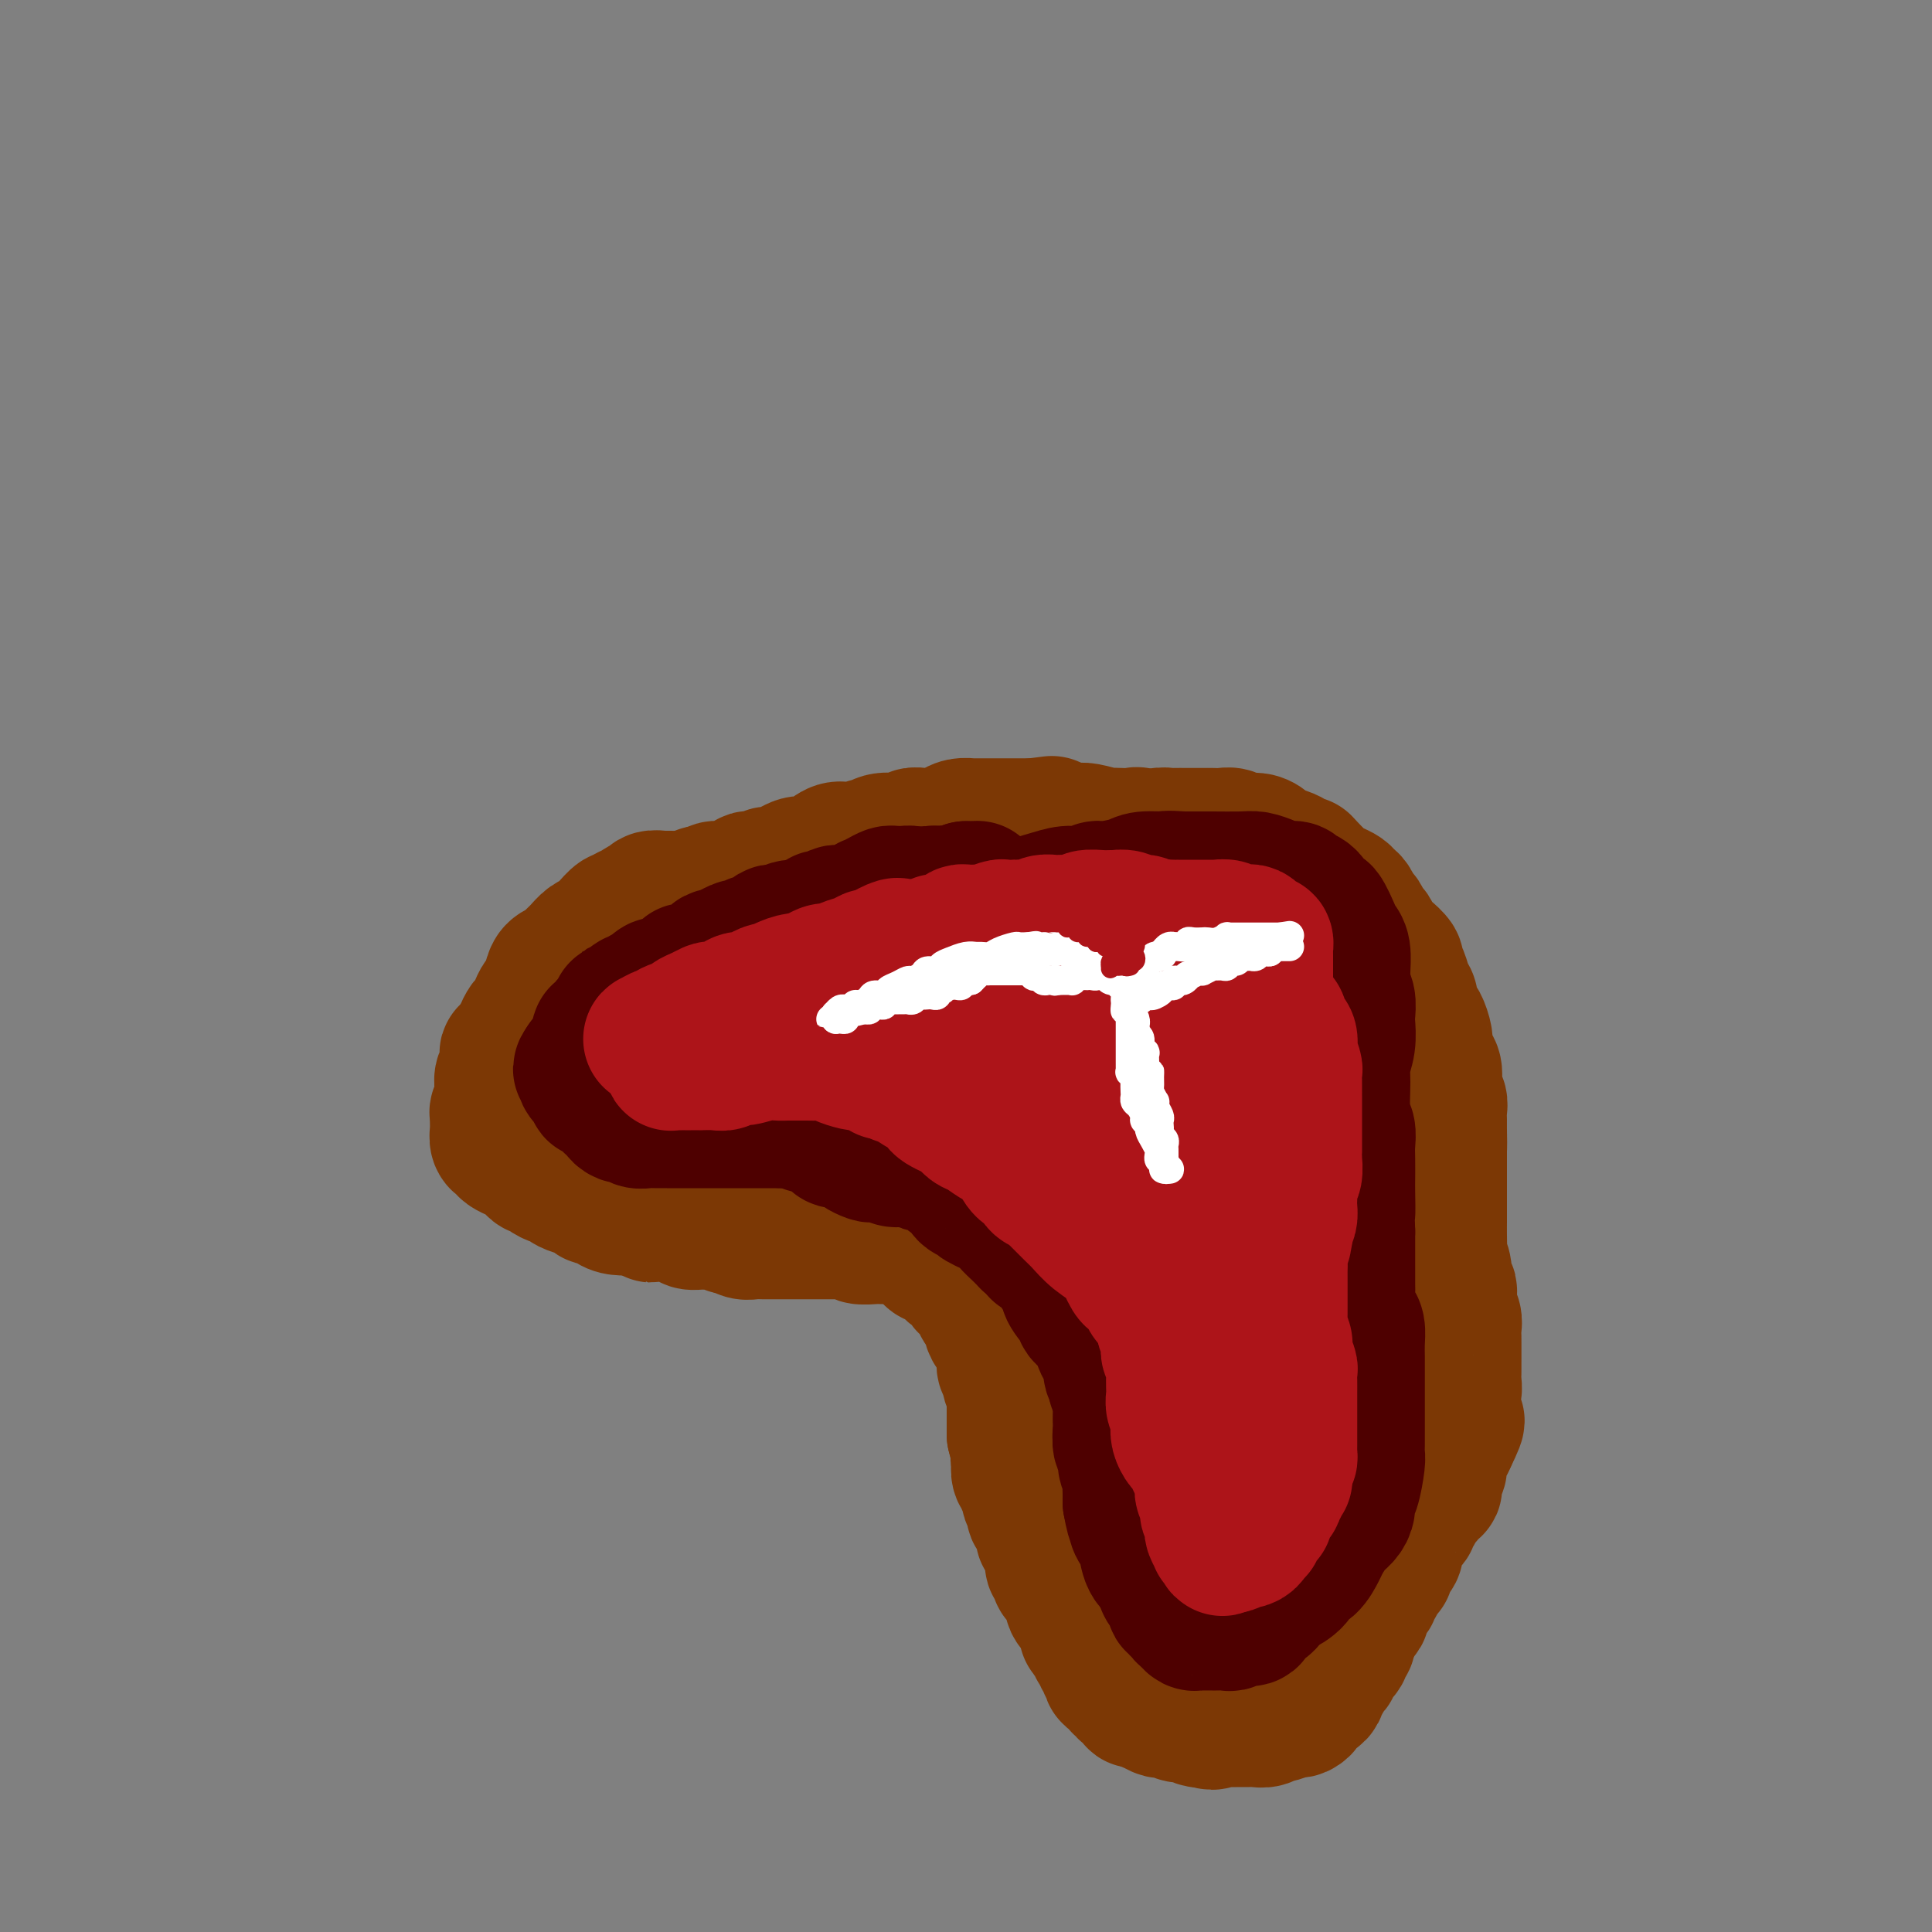 <svg viewBox='0 0 400 400' version='1.1' xmlns='http://www.w3.org/2000/svg' xmlns:xlink='http://www.w3.org/1999/xlink'><rect x="0" y="0" width="400" height="400" fill="#808080" stroke="none"/><g fill='none' stroke='#7C3805' stroke-width='12' stroke-linecap='round' stroke-linejoin='round'><path d='M134,186c-0.022,-0.420 -0.043,-0.841 0,-1c0.043,-0.159 0.151,-0.058 0,0c-0.151,0.058 -0.562,0.072 -1,0c-0.438,-0.072 -0.905,-0.230 -1,0c-0.095,0.230 0.181,0.846 0,1c-0.181,0.154 -0.818,-0.156 -1,0c-0.182,0.156 0.092,0.776 0,1c-0.092,0.224 -0.550,0.050 -1,0c-0.450,-0.050 -0.893,0.025 -1,0c-0.107,-0.025 0.123,-0.148 0,0c-0.123,0.148 -0.599,0.568 -1,1c-0.401,0.432 -0.727,0.875 -1,1c-0.273,0.125 -0.491,-0.069 -1,0c-0.509,0.069 -1.307,0.400 -2,1c-0.693,0.600 -1.281,1.470 -2,2c-0.719,0.530 -1.569,0.719 -2,1c-0.431,0.281 -0.444,0.653 -1,1c-0.556,0.347 -1.654,0.670 -2,1c-0.346,0.330 0.061,0.666 0,1c-0.061,0.334 -0.589,0.667 -1,1c-0.411,0.333 -0.706,0.667 -1,1'/><path d='M115,198c-3.405,2.019 -2.417,1.066 -2,1c0.417,-0.066 0.263,0.756 0,1c-0.263,0.244 -0.634,-0.089 -1,0c-0.366,0.089 -0.728,0.601 -1,1c-0.272,0.399 -0.454,0.684 -1,1c-0.546,0.316 -1.456,0.661 -2,1c-0.544,0.339 -0.723,0.672 -1,1c-0.277,0.328 -0.651,0.651 -1,1c-0.349,0.349 -0.672,0.724 -1,1c-0.328,0.276 -0.661,0.454 -1,1c-0.339,0.546 -0.683,1.459 -1,2c-0.317,0.541 -0.607,0.708 -1,1c-0.393,0.292 -0.889,0.708 -1,1c-0.111,0.292 0.163,0.458 0,1c-0.163,0.542 -0.762,1.459 -1,2c-0.238,0.541 -0.117,0.707 0,1c0.117,0.293 0.228,0.712 0,1c-0.228,0.288 -0.794,0.445 -1,1c-0.206,0.555 -0.051,1.510 0,2c0.051,0.490 -0.001,0.516 0,1c0.001,0.484 0.057,1.425 0,2c-0.057,0.575 -0.227,0.784 0,1c0.227,0.216 0.849,0.439 1,1c0.151,0.561 -0.171,1.460 0,2c0.171,0.540 0.834,0.722 1,1c0.166,0.278 -0.167,0.652 0,1c0.167,0.348 0.832,0.671 1,1c0.168,0.329 -0.161,0.666 0,1c0.161,0.334 0.813,0.667 1,1c0.187,0.333 -0.089,0.667 0,1c0.089,0.333 0.545,0.667 1,1'/><path d='M104,233c0.738,2.593 0.083,1.076 0,1c-0.083,-0.076 0.407,1.289 1,2c0.593,0.711 1.288,0.768 2,1c0.712,0.232 1.440,0.640 2,1c0.560,0.360 0.952,0.674 2,1c1.048,0.326 2.751,0.665 4,1c1.249,0.335 2.043,0.668 3,1c0.957,0.332 2.077,0.664 3,1c0.923,0.336 1.650,0.678 2,1c0.350,0.322 0.323,0.625 1,1c0.677,0.375 2.057,0.823 3,1c0.943,0.177 1.450,0.085 2,0c0.550,-0.085 1.145,-0.163 2,0c0.855,0.163 1.972,0.565 3,1c1.028,0.435 1.968,0.901 3,1c1.032,0.099 2.156,-0.171 3,0c0.844,0.171 1.406,0.782 2,1c0.594,0.218 1.218,0.043 2,0c0.782,-0.043 1.720,0.045 3,0c1.280,-0.045 2.902,-0.222 4,0c1.098,0.222 1.672,0.844 2,1c0.328,0.156 0.409,-0.156 1,0c0.591,0.156 1.692,0.778 3,1c1.308,0.222 2.824,0.044 4,0c1.176,-0.044 2.014,0.048 3,0c0.986,-0.048 2.122,-0.234 3,0c0.878,0.234 1.498,0.889 2,1c0.502,0.111 0.887,-0.321 2,0c1.113,0.321 2.953,1.394 4,2c1.047,0.606 1.299,0.745 2,1c0.701,0.255 1.850,0.628 3,1'/><path d='M180,255c2.477,0.892 2.170,0.620 3,1c0.830,0.380 2.798,1.410 4,2c1.202,0.590 1.639,0.739 2,1c0.361,0.261 0.646,0.633 1,1c0.354,0.367 0.778,0.729 1,1c0.222,0.271 0.244,0.453 1,1c0.756,0.547 2.248,1.460 3,2c0.752,0.540 0.765,0.707 1,1c0.235,0.293 0.693,0.712 1,1c0.307,0.288 0.464,0.445 1,1c0.536,0.555 1.450,1.510 2,2c0.550,0.490 0.736,0.516 1,1c0.264,0.484 0.607,1.424 1,2c0.393,0.576 0.837,0.786 1,1c0.163,0.214 0.044,0.431 0,1c-0.044,0.569 -0.012,1.490 0,2c0.012,0.510 0.003,0.608 0,1c-0.003,0.392 -0.002,1.078 0,2c0.002,0.922 0.004,2.078 0,3c-0.004,0.922 -0.015,1.608 0,2c0.015,0.392 0.057,0.490 0,1c-0.057,0.510 -0.212,1.431 0,2c0.212,0.569 0.790,0.786 1,1c0.210,0.214 0.053,0.424 0,1c-0.053,0.576 -0.000,1.519 0,2c0.000,0.481 -0.053,0.500 0,1c0.053,0.500 0.210,1.482 0,2c-0.210,0.518 -0.788,0.572 -1,1c-0.212,0.428 -0.057,1.231 0,2c0.057,0.769 0.016,1.506 0,2c-0.016,0.494 -0.008,0.747 0,1'/><path d='M203,300c0.184,4.752 0.143,2.631 0,2c-0.143,-0.631 -0.389,0.226 0,1c0.389,0.774 1.414,1.464 2,2c0.586,0.536 0.734,0.917 1,1c0.266,0.083 0.650,-0.131 1,0c0.350,0.131 0.668,0.608 1,1c0.332,0.392 0.680,0.697 1,1c0.320,0.303 0.611,0.602 1,1c0.389,0.398 0.874,0.894 1,1c0.126,0.106 -0.107,-0.178 0,0c0.107,0.178 0.553,0.817 1,1c0.447,0.183 0.893,-0.091 1,0c0.107,0.091 -0.126,0.545 0,1c0.126,0.455 0.611,0.909 1,1c0.389,0.091 0.683,-0.182 1,0c0.317,0.182 0.657,0.819 1,1c0.343,0.181 0.687,-0.095 1,0c0.313,0.095 0.593,0.561 1,1c0.407,0.439 0.940,0.850 1,1c0.060,0.150 -0.353,0.040 0,0c0.353,-0.040 1.473,-0.011 2,0c0.527,0.011 0.460,0.003 1,0c0.540,-0.003 1.688,0.000 2,0c0.312,-0.000 -0.211,-0.003 0,0c0.211,0.003 1.155,0.011 2,0c0.845,-0.011 1.591,-0.041 2,0c0.409,0.041 0.480,0.155 1,0c0.520,-0.155 1.490,-0.578 2,-1c0.510,-0.422 0.560,-0.845 1,-1c0.440,-0.155 1.268,-0.044 2,0c0.732,0.044 1.366,0.022 2,0'/><path d='M236,314c2.829,-0.245 1.402,0.142 1,0c-0.402,-0.142 0.221,-0.813 1,-1c0.779,-0.187 1.715,0.109 2,0c0.285,-0.109 -0.081,-0.623 0,-1c0.081,-0.377 0.609,-0.615 1,-1c0.391,-0.385 0.644,-0.915 1,-1c0.356,-0.085 0.816,0.277 1,0c0.184,-0.277 0.091,-1.193 0,-2c-0.091,-0.807 -0.179,-1.507 0,-2c0.179,-0.493 0.626,-0.781 1,-1c0.374,-0.219 0.674,-0.370 1,-1c0.326,-0.630 0.678,-1.740 1,-2c0.322,-0.260 0.615,0.331 1,0c0.385,-0.331 0.864,-1.584 1,-2c0.136,-0.416 -0.069,0.004 0,0c0.069,-0.004 0.414,-0.434 1,-1c0.586,-0.566 1.414,-1.269 2,-2c0.586,-0.731 0.931,-1.491 1,-2c0.069,-0.509 -0.136,-0.766 0,-1c0.136,-0.234 0.615,-0.444 1,-1c0.385,-0.556 0.677,-1.459 1,-2c0.323,-0.541 0.678,-0.721 1,-1c0.322,-0.279 0.612,-0.655 1,-1c0.388,-0.345 0.874,-0.657 1,-1c0.126,-0.343 -0.107,-0.717 0,-1c0.107,-0.283 0.554,-0.475 1,-1c0.446,-0.525 0.890,-1.384 1,-2c0.110,-0.616 -0.115,-0.990 0,-1c0.115,-0.010 0.569,0.343 1,0c0.431,-0.343 0.837,-1.384 1,-2c0.163,-0.616 0.081,-0.808 0,-1'/><path d='M261,280c3.488,-5.263 1.709,-1.919 1,-1c-0.709,0.919 -0.347,-0.585 0,-1c0.347,-0.415 0.679,0.258 1,0c0.321,-0.258 0.630,-1.449 1,-2c0.370,-0.551 0.802,-0.462 1,-1c0.198,-0.538 0.162,-1.702 0,-2c-0.162,-0.298 -0.451,0.271 0,0c0.451,-0.271 1.640,-1.381 2,-2c0.360,-0.619 -0.110,-0.747 0,-1c0.110,-0.253 0.800,-0.631 1,-1c0.200,-0.369 -0.091,-0.729 0,-1c0.091,-0.271 0.563,-0.452 1,-1c0.437,-0.548 0.839,-1.464 1,-2c0.161,-0.536 0.081,-0.692 0,-1c-0.081,-0.308 -0.161,-0.768 0,-1c0.161,-0.232 0.565,-0.237 1,-1c0.435,-0.763 0.900,-2.284 1,-3c0.100,-0.716 -0.165,-0.628 0,-1c0.165,-0.372 0.761,-1.203 1,-2c0.239,-0.797 0.119,-1.561 0,-2c-0.119,-0.439 -0.239,-0.553 0,-1c0.239,-0.447 0.837,-1.227 1,-2c0.163,-0.773 -0.110,-1.540 0,-2c0.110,-0.460 0.603,-0.612 1,-1c0.397,-0.388 0.699,-1.010 1,-2c0.301,-0.990 0.601,-2.347 1,-3c0.399,-0.653 0.897,-0.600 1,-1c0.103,-0.400 -0.189,-1.251 0,-2c0.189,-0.749 0.859,-1.394 1,-2c0.141,-0.606 -0.245,-1.173 0,-2c0.245,-0.827 1.123,-1.913 2,-3'/><path d='M281,233c3.030,-7.624 0.605,-3.182 0,-2c-0.605,1.182 0.608,-0.894 1,-2c0.392,-1.106 -0.039,-1.240 0,-2c0.039,-0.760 0.546,-2.146 1,-3c0.454,-0.854 0.854,-1.177 1,-2c0.146,-0.823 0.039,-2.145 0,-3c-0.039,-0.855 -0.010,-1.241 0,-2c0.010,-0.759 -0.000,-1.890 0,-3c0.000,-1.110 0.011,-2.199 0,-3c-0.011,-0.801 -0.043,-1.316 0,-2c0.043,-0.684 0.163,-1.539 0,-3c-0.163,-1.461 -0.607,-3.527 -1,-5c-0.393,-1.473 -0.736,-2.352 -1,-3c-0.264,-0.648 -0.451,-1.066 -1,-2c-0.549,-0.934 -1.460,-2.385 -2,-3c-0.540,-0.615 -0.707,-0.395 -1,-1c-0.293,-0.605 -0.711,-2.034 -1,-3c-0.289,-0.966 -0.447,-1.470 -1,-2c-0.553,-0.530 -1.499,-1.087 -2,-2c-0.501,-0.913 -0.556,-2.181 -1,-3c-0.444,-0.819 -1.275,-1.189 -2,-2c-0.725,-0.811 -1.343,-2.063 -2,-3c-0.657,-0.937 -1.352,-1.560 -2,-2c-0.648,-0.440 -1.248,-0.697 -2,-1c-0.752,-0.303 -1.656,-0.654 -2,-1c-0.344,-0.346 -0.129,-0.689 -1,-1c-0.871,-0.311 -2.827,-0.592 -4,-1c-1.173,-0.408 -1.562,-0.944 -2,-1c-0.438,-0.056 -0.926,0.370 -2,0c-1.074,-0.370 -2.736,-1.534 -4,-2c-1.264,-0.466 -2.132,-0.233 -3,0'/><path d='M247,168c-3.923,-1.083 -3.729,-0.289 -4,0c-0.271,0.289 -1.006,0.074 -2,0c-0.994,-0.074 -2.249,-0.006 -3,0c-0.751,0.006 -1.000,-0.051 -2,0c-1.000,0.051 -2.750,0.210 -4,0c-1.250,-0.210 -2.000,-0.788 -3,-1c-1.000,-0.212 -2.249,-0.058 -3,0c-0.751,0.058 -1.005,0.019 -2,0c-0.995,-0.019 -2.731,-0.020 -4,0c-1.269,0.020 -2.072,0.061 -3,0c-0.928,-0.061 -1.981,-0.223 -3,0c-1.019,0.223 -2.004,0.830 -3,1c-0.996,0.170 -2.002,-0.099 -3,0c-0.998,0.099 -1.989,0.565 -3,1c-1.011,0.435 -2.043,0.839 -3,1c-0.957,0.161 -1.841,0.081 -3,0c-1.159,-0.081 -2.594,-0.161 -4,0c-1.406,0.161 -2.783,0.565 -4,1c-1.217,0.435 -2.273,0.903 -3,1c-0.727,0.097 -1.125,-0.176 -2,0c-0.875,0.176 -2.227,0.802 -3,1c-0.773,0.198 -0.968,-0.031 -2,0c-1.032,0.031 -2.903,0.323 -4,1c-1.097,0.677 -1.420,1.739 -2,2c-0.580,0.261 -1.416,-0.280 -2,0c-0.584,0.280 -0.916,1.382 -2,2c-1.084,0.618 -2.920,0.754 -4,1c-1.080,0.246 -1.403,0.602 -2,1c-0.597,0.398 -1.468,0.838 -2,1c-0.532,0.162 -0.723,0.046 -1,0c-0.277,-0.046 -0.638,-0.023 -1,0'/><path d='M161,181c-2.893,1.327 -2.126,1.144 -2,1c0.126,-0.144 -0.390,-0.249 -1,0c-0.610,0.249 -1.315,0.851 -2,1c-0.685,0.149 -1.350,-0.156 -2,0c-0.650,0.156 -1.287,0.774 -2,1c-0.713,0.226 -1.504,0.059 -2,0c-0.496,-0.059 -0.696,-0.012 -1,0c-0.304,0.012 -0.711,-0.011 -1,0c-0.289,0.011 -0.459,0.055 -1,0c-0.541,-0.055 -1.454,-0.211 -2,0c-0.546,0.211 -0.724,0.789 -1,1c-0.276,0.211 -0.651,0.057 -1,0c-0.349,-0.057 -0.671,-0.015 -1,0c-0.329,0.015 -0.666,0.004 -1,0c-0.334,-0.004 -0.667,-0.001 -1,0c-0.333,0.001 -0.667,0.001 -1,0c-0.333,-0.001 -0.666,-0.001 -1,0c-0.334,0.001 -0.671,0.004 -1,0c-0.329,-0.004 -0.652,-0.013 -1,0c-0.348,0.013 -0.723,0.049 -1,0c-0.277,-0.049 -0.456,-0.182 -1,0c-0.544,0.182 -1.455,0.678 -2,1c-0.545,0.322 -0.726,0.470 -1,1c-0.274,0.530 -0.641,1.441 -1,2c-0.359,0.559 -0.711,0.765 -1,1c-0.289,0.235 -0.514,0.500 -1,1c-0.486,0.500 -1.232,1.236 -2,2c-0.768,0.764 -1.556,1.555 -2,2c-0.444,0.445 -0.543,0.543 -1,1c-0.457,0.457 -1.274,1.273 -2,2c-0.726,0.727 -1.363,1.363 -2,2'/><path d='M119,200c-2.212,2.267 -1.241,0.935 -1,1c0.241,0.065 -0.249,1.526 -1,2c-0.751,0.474 -1.763,-0.038 -2,0c-0.237,0.038 0.301,0.626 0,1c-0.301,0.374 -1.440,0.533 -2,1c-0.560,0.467 -0.542,1.242 -1,2c-0.458,0.758 -1.391,1.499 -2,2c-0.609,0.501 -0.895,0.760 -1,1c-0.105,0.240 -0.028,0.460 0,1c0.028,0.540 0.008,1.400 0,2c-0.008,0.600 -0.002,0.939 0,1c0.002,0.061 0.001,-0.155 0,0c-0.001,0.155 -0.000,0.681 0,1c0.000,0.319 0.000,0.432 0,1c-0.000,0.568 -0.000,1.591 0,2c0.000,0.409 0.000,0.205 0,0'/></g>
<g fill='none' stroke='#7C3805' stroke-width='28' stroke-linecap='round' stroke-linejoin='round'><path d='M139,186c0.078,-0.001 0.157,-0.001 0,0c-0.157,0.001 -0.549,0.004 -1,0c-0.451,-0.004 -0.960,-0.016 -1,0c-0.040,0.016 0.389,0.060 0,0c-0.389,-0.060 -1.596,-0.222 -2,0c-0.404,0.222 -0.006,0.829 0,1c0.006,0.171 -0.380,-0.093 -1,0c-0.620,0.093 -1.475,0.545 -2,1c-0.525,0.455 -0.722,0.913 -1,1c-0.278,0.087 -0.638,-0.198 -1,0c-0.362,0.198 -0.726,0.879 -1,1c-0.274,0.121 -0.458,-0.319 -1,0c-0.542,0.319 -1.443,1.398 -2,2c-0.557,0.602 -0.769,0.728 -1,1c-0.231,0.272 -0.481,0.689 -1,1c-0.519,0.311 -1.309,0.517 -2,1c-0.691,0.483 -1.284,1.244 -2,2c-0.716,0.756 -1.554,1.506 -2,2c-0.446,0.494 -0.501,0.734 -1,1c-0.499,0.266 -1.443,0.560 -2,1c-0.557,0.440 -0.727,1.025 -1,2c-0.273,0.975 -0.651,2.341 -1,3c-0.349,0.659 -0.671,0.613 -1,1c-0.329,0.387 -0.666,1.209 -1,2c-0.334,0.791 -0.667,1.552 -1,2c-0.333,0.448 -0.667,0.582 -1,1c-0.333,0.418 -0.667,1.119 -1,2c-0.333,0.881 -0.667,1.940 -1,3'/><path d='M107,217c-1.707,2.544 -1.974,0.906 -2,1c-0.026,0.094 0.189,1.922 0,3c-0.189,1.078 -0.782,1.406 -1,2c-0.218,0.594 -0.062,1.454 0,2c0.062,0.546 0.031,0.776 0,1c-0.031,0.224 -0.061,0.440 0,1c0.061,0.560 0.213,1.462 0,2c-0.213,0.538 -0.790,0.711 -1,1c-0.210,0.289 -0.053,0.693 0,1c0.053,0.307 0.002,0.516 0,1c-0.002,0.484 0.044,1.243 0,2c-0.044,0.757 -0.177,1.512 0,2c0.177,0.488 0.663,0.708 1,1c0.337,0.292 0.524,0.657 1,1c0.476,0.343 1.241,0.666 2,1c0.759,0.334 1.512,0.681 2,1c0.488,0.319 0.712,0.611 1,1c0.288,0.389 0.641,0.874 1,1c0.359,0.126 0.726,-0.107 1,0c0.274,0.107 0.456,0.553 1,1c0.544,0.447 1.449,0.893 2,1c0.551,0.107 0.748,-0.125 1,0c0.252,0.125 0.558,0.607 1,1c0.442,0.393 1.021,0.696 2,1c0.979,0.304 2.358,0.607 3,1c0.642,0.393 0.547,0.876 1,1c0.453,0.124 1.456,-0.110 2,0c0.544,0.110 0.630,0.566 1,1c0.370,0.434 1.023,0.848 2,1c0.977,0.152 2.279,0.044 3,0c0.721,-0.044 0.860,-0.022 1,0'/><path d='M132,250c4.865,2.393 2.526,1.376 2,1c-0.526,-0.376 0.761,-0.111 2,0c1.239,0.111 2.429,0.068 3,0c0.571,-0.068 0.522,-0.162 1,0c0.478,0.162 1.483,0.578 2,1c0.517,0.422 0.544,0.849 1,1c0.456,0.151 1.340,0.025 2,0c0.660,-0.025 1.097,0.050 2,0c0.903,-0.050 2.273,-0.224 3,0c0.727,0.224 0.813,0.844 1,1c0.187,0.156 0.477,-0.154 1,0c0.523,0.154 1.279,0.773 2,1c0.721,0.227 1.405,0.061 2,0c0.595,-0.061 1.100,-0.016 2,0c0.900,0.016 2.196,0.004 3,0c0.804,-0.004 1.117,-0.001 2,0c0.883,0.001 2.338,0.000 3,0c0.662,-0.000 0.533,0.000 1,0c0.467,-0.000 1.530,-0.001 2,0c0.470,0.001 0.348,0.004 1,0c0.652,-0.004 2.079,-0.015 3,0c0.921,0.015 1.336,0.057 2,0c0.664,-0.057 1.576,-0.212 2,0c0.424,0.212 0.361,0.792 1,1c0.639,0.208 1.982,0.046 3,0c1.018,-0.046 1.711,0.025 3,0c1.289,-0.025 3.174,-0.148 4,0c0.826,0.148 0.592,0.565 1,1c0.408,0.435 1.456,0.886 2,1c0.544,0.114 0.584,-0.110 1,0c0.416,0.110 1.208,0.555 2,1'/><path d='M194,259c9.565,1.571 2.479,0.997 0,1c-2.479,0.003 -0.351,0.582 1,1c1.351,0.418 1.924,0.676 2,1c0.076,0.324 -0.343,0.716 0,1c0.343,0.284 1.450,0.461 2,1c0.550,0.539 0.542,1.440 1,2c0.458,0.560 1.380,0.779 2,1c0.620,0.221 0.936,0.443 1,1c0.064,0.557 -0.124,1.448 0,2c0.124,0.552 0.559,0.764 1,1c0.441,0.236 0.888,0.496 1,1c0.112,0.504 -0.110,1.252 0,2c0.110,0.748 0.552,1.495 1,2c0.448,0.505 0.904,0.769 1,1c0.096,0.231 -0.166,0.428 0,1c0.166,0.572 0.762,1.519 1,2c0.238,0.481 0.120,0.495 0,1c-0.120,0.505 -0.242,1.501 0,2c0.242,0.499 0.850,0.501 1,1c0.150,0.499 -0.156,1.497 0,2c0.156,0.503 0.774,0.512 1,1c0.226,0.488 0.061,1.454 0,2c-0.061,0.546 -0.016,0.671 0,1c0.016,0.329 0.004,0.862 0,1c-0.004,0.138 -0.001,-0.118 0,0c0.001,0.118 0.000,0.609 0,1c-0.000,0.391 -0.000,0.682 0,1c0.000,0.318 0.000,0.663 0,1c-0.000,0.337 -0.000,0.668 0,1c0.000,0.332 0.000,0.666 0,1c-0.000,0.334 -0.000,0.667 0,1'/><path d='M210,297c1.000,4.290 0.999,2.515 1,2c0.001,-0.515 0.004,0.229 0,1c-0.004,0.771 -0.016,1.569 0,2c0.016,0.431 0.061,0.496 0,1c-0.061,0.504 -0.228,1.449 0,2c0.228,0.551 0.850,0.710 1,1c0.150,0.290 -0.171,0.711 0,1c0.171,0.289 0.833,0.444 1,1c0.167,0.556 -0.162,1.511 0,2c0.162,0.489 0.814,0.512 1,1c0.186,0.488 -0.094,1.440 0,2c0.094,0.560 0.560,0.728 1,1c0.440,0.272 0.853,0.649 1,1c0.147,0.351 0.029,0.675 0,1c-0.029,0.325 0.031,0.649 0,1c-0.031,0.351 -0.153,0.729 0,1c0.153,0.271 0.581,0.435 1,1c0.419,0.565 0.830,1.531 1,2c0.170,0.469 0.101,0.440 0,1c-0.101,0.560 -0.233,1.708 0,2c0.233,0.292 0.832,-0.273 1,0c0.168,0.273 -0.095,1.382 0,2c0.095,0.618 0.547,0.743 1,1c0.453,0.257 0.905,0.646 1,1c0.095,0.354 -0.168,0.673 0,1c0.168,0.327 0.767,0.660 1,1c0.233,0.340 0.101,0.685 0,1c-0.101,0.315 -0.171,0.600 0,1c0.171,0.400 0.585,0.915 1,1c0.415,0.085 0.833,-0.262 1,0c0.167,0.262 0.084,1.131 0,2'/><path d='M224,335c2.389,6.059 1.362,2.206 1,1c-0.362,-1.206 -0.060,0.236 0,1c0.060,0.764 -0.124,0.849 0,1c0.124,0.151 0.554,0.369 1,1c0.446,0.631 0.908,1.675 1,2c0.092,0.325 -0.187,-0.068 0,0c0.187,0.068 0.838,0.597 1,1c0.162,0.403 -0.166,0.681 0,1c0.166,0.319 0.827,0.678 1,1c0.173,0.322 -0.142,0.606 0,1c0.142,0.394 0.741,0.898 1,1c0.259,0.102 0.179,-0.198 0,0c-0.179,0.198 -0.456,0.893 0,1c0.456,0.107 1.647,-0.375 2,0c0.353,0.375 -0.130,1.607 0,2c0.130,0.393 0.875,-0.052 1,0c0.125,0.052 -0.370,0.601 0,1c0.370,0.399 1.606,0.647 2,1c0.394,0.353 -0.054,0.812 0,1c0.054,0.188 0.610,0.107 1,0c0.390,-0.107 0.614,-0.239 1,0c0.386,0.239 0.934,0.848 1,1c0.066,0.152 -0.348,-0.152 0,0c0.348,0.152 1.460,0.759 2,1c0.540,0.241 0.507,0.116 1,0c0.493,-0.116 1.512,-0.224 2,0c0.488,0.224 0.446,0.778 1,1c0.554,0.222 1.705,0.111 2,0c0.295,-0.111 -0.267,-0.222 0,0c0.267,0.222 1.362,0.778 2,1c0.638,0.222 0.819,0.111 1,0'/><path d='M249,356c3.019,1.083 2.065,0.290 2,0c-0.065,-0.290 0.759,-0.078 1,0c0.241,0.078 -0.100,0.021 0,0c0.100,-0.021 0.643,-0.006 1,0c0.357,0.006 0.528,0.001 1,0c0.472,-0.001 1.243,0.001 2,0c0.757,-0.001 1.499,-0.004 2,0c0.501,0.004 0.760,0.015 1,0c0.240,-0.015 0.462,-0.056 1,0c0.538,0.056 1.391,0.207 2,0c0.609,-0.207 0.975,-0.774 1,-1c0.025,-0.226 -0.292,-0.112 0,0c0.292,0.112 1.193,0.223 2,0c0.807,-0.223 1.521,-0.781 2,-1c0.479,-0.219 0.723,-0.100 1,0c0.277,0.100 0.586,0.182 1,0c0.414,-0.182 0.933,-0.626 1,-1c0.067,-0.374 -0.318,-0.678 0,-1c0.318,-0.322 1.338,-0.664 2,-1c0.662,-0.336 0.965,-0.668 1,-1c0.035,-0.332 -0.197,-0.666 0,-1c0.197,-0.334 0.824,-0.668 1,-1c0.176,-0.332 -0.099,-0.661 0,-1c0.099,-0.339 0.570,-0.686 1,-1c0.430,-0.314 0.818,-0.595 1,-1c0.182,-0.405 0.158,-0.935 0,-1c-0.158,-0.065 -0.448,0.333 0,0c0.448,-0.333 1.636,-1.399 2,-2c0.364,-0.601 -0.094,-0.739 0,-1c0.094,-0.261 0.741,-0.646 1,-1c0.259,-0.354 0.129,-0.677 0,-1'/><path d='M279,339c1.653,-2.726 0.286,-2.040 0,-2c-0.286,0.040 0.510,-0.566 1,-1c0.490,-0.434 0.675,-0.697 1,-1c0.325,-0.303 0.790,-0.645 1,-1c0.210,-0.355 0.164,-0.724 0,-1c-0.164,-0.276 -0.448,-0.459 0,-1c0.448,-0.541 1.626,-1.441 2,-2c0.374,-0.559 -0.057,-0.779 0,-1c0.057,-0.221 0.603,-0.445 1,-1c0.397,-0.555 0.645,-1.440 1,-2c0.355,-0.560 0.817,-0.793 1,-1c0.183,-0.207 0.086,-0.388 0,-1c-0.086,-0.612 -0.162,-1.656 0,-2c0.162,-0.344 0.563,0.011 1,0c0.437,-0.011 0.909,-0.388 1,-1c0.091,-0.612 -0.201,-1.459 0,-2c0.201,-0.541 0.895,-0.775 1,-1c0.105,-0.225 -0.379,-0.441 0,-1c0.379,-0.559 1.621,-1.459 2,-2c0.379,-0.541 -0.106,-0.721 0,-1c0.106,-0.279 0.802,-0.657 1,-1c0.198,-0.343 -0.100,-0.651 0,-1c0.100,-0.349 0.600,-0.741 1,-1c0.400,-0.259 0.700,-0.387 1,-1c0.300,-0.613 0.602,-1.711 1,-2c0.398,-0.289 0.894,0.232 1,0c0.106,-0.232 -0.179,-1.217 0,-2c0.179,-0.783 0.821,-1.365 1,-2c0.179,-0.635 -0.106,-1.325 0,-2c0.106,-0.675 0.602,-1.336 1,-2c0.398,-0.664 0.699,-1.332 1,-2'/><path d='M300,298c3.249,-6.687 0.871,-2.904 0,-2c-0.871,0.904 -0.234,-1.071 0,-2c0.234,-0.929 0.067,-0.811 0,-1c-0.067,-0.189 -0.032,-0.683 0,-1c0.032,-0.317 0.061,-0.456 0,-1c-0.061,-0.544 -0.213,-1.493 0,-2c0.213,-0.507 0.789,-0.571 1,-1c0.211,-0.429 0.057,-1.222 0,-2c-0.057,-0.778 -0.015,-1.541 0,-2c0.015,-0.459 0.004,-0.612 0,-1c-0.004,-0.388 0.000,-1.010 0,-2c-0.000,-0.990 -0.004,-2.349 0,-3c0.004,-0.651 0.015,-0.593 0,-1c-0.015,-0.407 -0.057,-1.279 0,-2c0.057,-0.721 0.212,-1.293 0,-2c-0.212,-0.707 -0.793,-1.550 -1,-2c-0.207,-0.450 -0.040,-0.507 0,-1c0.040,-0.493 -0.046,-1.421 0,-2c0.046,-0.579 0.222,-0.808 0,-1c-0.222,-0.192 -0.844,-0.347 -1,-1c-0.156,-0.653 0.154,-1.803 0,-3c-0.154,-1.197 -0.773,-2.442 -1,-3c-0.227,-0.558 -0.061,-0.429 0,-1c0.061,-0.571 0.016,-1.843 0,-3c-0.016,-1.157 -0.004,-2.201 0,-3c0.004,-0.799 0.001,-1.354 0,-2c-0.001,-0.646 -0.000,-1.383 0,-2c0.000,-0.617 0.000,-1.114 0,-2c-0.000,-0.886 -0.000,-2.162 0,-3c0.000,-0.838 0.000,-1.240 0,-2c-0.000,-0.760 -0.000,-1.880 0,-3'/><path d='M298,239c-0.309,-9.424 -0.082,-3.484 0,-2c0.082,1.484 0.018,-1.487 0,-3c-0.018,-1.513 0.010,-1.568 0,-2c-0.010,-0.432 -0.058,-1.241 0,-2c0.058,-0.759 0.222,-1.467 0,-2c-0.222,-0.533 -0.829,-0.890 -1,-2c-0.171,-1.110 0.095,-2.974 0,-4c-0.095,-1.026 -0.550,-1.216 -1,-2c-0.450,-0.784 -0.895,-2.163 -1,-3c-0.105,-0.837 0.130,-1.130 0,-2c-0.130,-0.870 -0.626,-2.315 -1,-3c-0.374,-0.685 -0.625,-0.610 -1,-1c-0.375,-0.390 -0.875,-1.246 -1,-2c-0.125,-0.754 0.126,-1.405 0,-2c-0.126,-0.595 -0.628,-1.132 -1,-2c-0.372,-0.868 -0.614,-2.066 -1,-3c-0.386,-0.934 -0.915,-1.602 -1,-2c-0.085,-0.398 0.276,-0.525 0,-1c-0.276,-0.475 -1.187,-1.297 -2,-2c-0.813,-0.703 -1.527,-1.287 -2,-2c-0.473,-0.713 -0.704,-1.557 -1,-2c-0.296,-0.443 -0.657,-0.486 -1,-1c-0.343,-0.514 -0.669,-1.500 -1,-2c-0.331,-0.500 -0.669,-0.515 -1,-1c-0.331,-0.485 -0.656,-1.439 -1,-2c-0.344,-0.561 -0.708,-0.728 -1,-1c-0.292,-0.272 -0.512,-0.650 -1,-1c-0.488,-0.350 -1.244,-0.671 -2,-1c-0.756,-0.329 -1.511,-0.665 -2,-1c-0.489,-0.335 -0.711,-0.667 -1,-1c-0.289,-0.333 -0.644,-0.666 -1,-1'/><path d='M272,181c-2.982,-3.190 -1.936,-2.164 -2,-2c-0.064,0.164 -1.237,-0.535 -2,-1c-0.763,-0.465 -1.114,-0.698 -2,-1c-0.886,-0.302 -2.306,-0.673 -3,-1c-0.694,-0.327 -0.661,-0.609 -1,-1c-0.339,-0.391 -1.050,-0.889 -2,-1c-0.950,-0.111 -2.141,0.166 -3,0c-0.859,-0.166 -1.387,-0.777 -2,-1c-0.613,-0.223 -1.310,-0.060 -2,0c-0.690,0.060 -1.374,0.016 -2,0c-0.626,-0.016 -1.193,-0.005 -2,0c-0.807,0.005 -1.855,0.006 -3,0c-1.145,-0.006 -2.389,-0.017 -3,0c-0.611,0.017 -0.590,0.061 -1,0c-0.410,-0.061 -1.250,-0.228 -2,0c-0.750,0.228 -1.408,0.850 -2,1c-0.592,0.150 -1.116,-0.172 -2,0c-0.884,0.172 -2.126,0.839 -3,1c-0.874,0.161 -1.379,-0.182 -2,0c-0.621,0.182 -1.358,0.890 -2,1c-0.642,0.110 -1.191,-0.378 -2,0c-0.809,0.378 -1.879,1.622 -3,2c-1.121,0.378 -2.291,-0.110 -3,0c-0.709,0.110 -0.955,0.818 -2,1c-1.045,0.182 -2.888,-0.162 -4,0c-1.112,0.162 -1.493,0.832 -2,1c-0.507,0.168 -1.139,-0.165 -2,0c-0.861,0.165 -1.953,0.828 -3,1c-1.047,0.172 -2.051,-0.146 -3,0c-0.949,0.146 -1.843,0.756 -3,1c-1.157,0.244 -2.579,0.122 -4,0'/><path d='M198,182c-7.158,1.408 -4.053,0.429 -3,0c1.053,-0.429 0.055,-0.307 -1,0c-1.055,0.307 -2.166,0.800 -3,1c-0.834,0.200 -1.392,0.106 -2,0c-0.608,-0.106 -1.266,-0.224 -2,0c-0.734,0.224 -1.544,0.791 -2,1c-0.456,0.209 -0.559,0.060 -1,0c-0.441,-0.060 -1.221,-0.030 -2,0c-0.779,0.030 -1.555,0.061 -2,0c-0.445,-0.061 -0.557,-0.212 -1,0c-0.443,0.212 -1.217,0.789 -2,1c-0.783,0.211 -1.575,0.055 -2,0c-0.425,-0.055 -0.481,-0.011 -1,0c-0.519,0.011 -1.500,-0.011 -2,0c-0.500,0.011 -0.519,0.054 -1,0c-0.481,-0.054 -1.422,-0.207 -2,0c-0.578,0.207 -0.791,0.773 -1,1c-0.209,0.227 -0.412,0.113 -1,0c-0.588,-0.113 -1.559,-0.226 -2,0c-0.441,0.226 -0.352,0.793 -1,1c-0.648,0.207 -2.033,0.056 -3,0c-0.967,-0.056 -1.517,-0.016 -2,0c-0.483,0.016 -0.899,0.008 -1,0c-0.101,-0.008 0.114,-0.017 0,0c-0.114,0.017 -0.555,0.060 -1,0c-0.445,-0.060 -0.892,-0.222 -1,0c-0.108,0.222 0.125,0.829 0,1c-0.125,0.171 -0.607,-0.094 -1,0c-0.393,0.094 -0.696,0.547 -1,1'/><path d='M154,189c-7.067,1.079 -2.735,0.275 -1,0c1.735,-0.275 0.873,-0.022 0,0c-0.873,0.022 -1.757,-0.188 -2,0c-0.243,0.188 0.156,0.772 0,1c-0.156,0.228 -0.868,0.100 -1,0c-0.132,-0.100 0.315,-0.171 0,0c-0.315,0.171 -1.391,0.586 -2,1c-0.609,0.414 -0.751,0.829 -1,1c-0.249,0.171 -0.605,0.098 -1,0c-0.395,-0.098 -0.827,-0.223 -1,0c-0.173,0.223 -0.085,0.793 0,1c0.085,0.207 0.166,0.053 0,0c-0.166,-0.053 -0.580,-0.003 -1,0c-0.420,0.003 -0.846,-0.041 -1,0c-0.154,0.041 -0.037,0.167 0,0c0.037,-0.167 -0.005,-0.625 0,-1c0.005,-0.375 0.058,-0.665 0,-1c-0.058,-0.335 -0.225,-0.716 0,-1c0.225,-0.284 0.844,-0.472 1,-1c0.156,-0.528 -0.152,-1.395 0,-2c0.152,-0.605 0.762,-0.947 1,-1c0.238,-0.053 0.102,0.182 0,0c-0.102,-0.182 -0.172,-0.781 0,-1c0.172,-0.219 0.585,-0.059 1,0c0.415,0.059 0.833,0.017 1,0c0.167,-0.017 0.084,-0.008 0,0'/><path d='M147,185c0.706,-1.306 1.471,-1.072 2,-1c0.529,0.072 0.823,-0.020 1,0c0.177,0.020 0.236,0.150 1,0c0.764,-0.150 2.232,-0.580 3,-1c0.768,-0.420 0.837,-0.828 1,-1c0.163,-0.172 0.422,-0.106 1,0c0.578,0.106 1.477,0.253 2,0c0.523,-0.253 0.671,-0.907 1,-1c0.329,-0.093 0.840,0.374 2,0c1.160,-0.374 2.968,-1.589 4,-2c1.032,-0.411 1.286,-0.018 2,0c0.714,0.018 1.886,-0.339 3,-1c1.114,-0.661 2.168,-1.626 3,-2c0.832,-0.374 1.442,-0.157 2,0c0.558,0.157 1.063,0.253 2,0c0.937,-0.253 2.306,-0.856 3,-1c0.694,-0.144 0.712,0.172 1,0c0.288,-0.172 0.847,-0.830 2,-1c1.153,-0.170 2.900,0.148 4,0c1.100,-0.148 1.554,-0.761 2,-1c0.446,-0.239 0.883,-0.102 2,0c1.117,0.102 2.913,0.171 4,0c1.087,-0.171 1.463,-0.582 2,-1c0.537,-0.418 1.233,-0.844 2,-1c0.767,-0.156 1.606,-0.042 2,0c0.394,0.042 0.345,0.011 1,0c0.655,-0.011 2.015,-0.003 3,0c0.985,0.003 1.594,0.001 2,0c0.406,-0.001 0.609,-0.000 1,0c0.391,0.000 0.969,0.000 2,0c1.031,-0.000 2.516,-0.000 4,0'/><path d='M214,171c6.639,-0.835 2.735,-0.421 2,0c-0.735,0.421 1.698,0.849 3,1c1.302,0.151 1.472,0.027 2,0c0.528,-0.027 1.414,0.045 2,0c0.586,-0.045 0.872,-0.208 2,0c1.128,0.208 3.099,0.786 4,1c0.901,0.214 0.732,0.064 1,0c0.268,-0.064 0.972,-0.042 2,0c1.028,0.042 2.380,0.102 3,0c0.620,-0.102 0.506,-0.368 0,0c-0.506,0.368 -1.406,1.368 -2,2c-0.594,0.632 -0.884,0.895 -1,1c-0.116,0.105 -0.058,0.053 0,0'/><path d='M165,200c-0.325,0.113 -0.650,0.226 -1,0c-0.350,-0.226 -0.725,-0.792 -1,-1c-0.275,-0.208 -0.451,-0.060 -1,0c-0.549,0.060 -1.473,0.030 -2,0c-0.527,-0.030 -0.659,-0.061 -1,0c-0.341,0.061 -0.893,0.212 -1,0c-0.107,-0.212 0.231,-0.789 0,-1c-0.231,-0.211 -1.031,-0.057 -2,0c-0.969,0.057 -2.109,0.015 -3,0c-0.891,-0.015 -1.534,-0.004 -2,0c-0.466,0.004 -0.754,0.000 -1,0c-0.246,-0.000 -0.451,0.003 -1,0c-0.549,-0.003 -1.442,-0.011 -2,0c-0.558,0.011 -0.782,0.040 -1,0c-0.218,-0.040 -0.430,-0.151 -1,0c-0.570,0.151 -1.499,0.562 -2,1c-0.501,0.438 -0.576,0.901 -1,1c-0.424,0.099 -1.199,-0.167 -2,0c-0.801,0.167 -1.629,0.766 -2,1c-0.371,0.234 -0.284,0.101 -1,0c-0.716,-0.101 -2.233,-0.172 -3,0c-0.767,0.172 -0.782,0.586 -1,1c-0.218,0.414 -0.640,0.829 -1,1c-0.360,0.171 -0.660,0.097 -1,0c-0.340,-0.097 -0.721,-0.218 -1,0c-0.279,0.218 -0.457,0.776 -1,1c-0.543,0.224 -1.452,0.115 -2,0c-0.548,-0.115 -0.734,-0.237 -1,0c-0.266,0.237 -0.610,0.833 -1,1c-0.390,0.167 -0.826,-0.095 -1,0c-0.174,0.095 -0.087,0.548 0,1'/><path d='M124,206c-3.800,1.244 -1.800,0.356 -1,0c0.800,-0.356 0.400,-0.178 0,0'/></g>
<g fill='none' stroke='#4E0000' stroke-width='28' stroke-linecap='round' stroke-linejoin='round'><path d='M193,187c-0.356,0.083 -0.711,0.166 -1,0c-0.289,-0.166 -0.511,-0.580 -1,-1c-0.489,-0.420 -1.244,-0.845 -2,-1c-0.756,-0.155 -1.515,-0.039 -2,0c-0.485,0.039 -0.698,0.000 -1,0c-0.302,-0.000 -0.693,0.037 -1,0c-0.307,-0.037 -0.530,-0.150 -1,0c-0.470,0.150 -1.185,0.561 -2,1c-0.815,0.439 -1.728,0.906 -2,1c-0.272,0.094 0.096,-0.185 0,0c-0.096,0.185 -0.656,0.835 -1,1c-0.344,0.165 -0.472,-0.153 -1,0c-0.528,0.153 -1.455,0.777 -2,1c-0.545,0.223 -0.709,0.045 -1,0c-0.291,-0.045 -0.708,0.045 -1,0c-0.292,-0.045 -0.460,-0.223 -1,0c-0.540,0.223 -1.452,0.848 -2,1c-0.548,0.152 -0.731,-0.171 -1,0c-0.269,0.171 -0.625,0.834 -1,1c-0.375,0.166 -0.769,-0.166 -1,0c-0.231,0.166 -0.300,0.828 -1,1c-0.700,0.172 -2.032,-0.147 -3,0c-0.968,0.147 -1.573,0.762 -2,1c-0.427,0.238 -0.677,0.101 -1,0c-0.323,-0.101 -0.721,-0.167 -1,0c-0.279,0.167 -0.441,0.566 -1,1c-0.559,0.434 -1.514,0.904 -2,1c-0.486,0.096 -0.501,-0.180 -1,0c-0.499,0.180 -1.480,0.818 -2,1c-0.520,0.182 -0.577,-0.091 -1,0c-0.423,0.091 -1.211,0.545 -2,1'/><path d='M151,197c-5.529,2.111 -1.852,1.389 -1,1c0.852,-0.389 -1.121,-0.445 -2,0c-0.879,0.445 -0.664,1.390 -1,2c-0.336,0.610 -1.222,0.885 -2,1c-0.778,0.115 -1.448,0.070 -2,0c-0.552,-0.070 -0.987,-0.163 -1,0c-0.013,0.163 0.396,0.584 0,1c-0.396,0.416 -1.596,0.827 -2,1c-0.404,0.173 -0.011,0.106 0,0c0.011,-0.106 -0.360,-0.252 -1,0c-0.640,0.252 -1.547,0.904 -2,1c-0.453,0.096 -0.450,-0.362 -1,0c-0.550,0.362 -1.652,1.545 -2,2c-0.348,0.455 0.058,0.182 0,0c-0.058,-0.182 -0.580,-0.273 -1,0c-0.420,0.273 -0.740,0.910 -1,1c-0.260,0.090 -0.461,-0.365 -1,0c-0.539,0.365 -1.415,1.551 -2,2c-0.585,0.449 -0.878,0.160 -1,0c-0.122,-0.160 -0.074,-0.193 0,0c0.074,0.193 0.173,0.612 0,1c-0.173,0.388 -0.620,0.747 -1,1c-0.380,0.253 -0.694,0.401 -1,1c-0.306,0.599 -0.604,1.648 -1,2c-0.396,0.352 -0.890,0.006 -1,0c-0.110,-0.006 0.164,0.327 0,1c-0.164,0.673 -0.765,1.686 -1,2c-0.235,0.314 -0.104,-0.070 0,0c0.104,0.070 0.182,0.596 0,1c-0.182,0.404 -0.623,0.687 -1,1c-0.377,0.313 -0.688,0.657 -1,1'/><path d='M121,220c-1.545,2.175 -0.406,1.111 0,1c0.406,-0.111 0.080,0.731 0,1c-0.080,0.269 0.087,-0.034 0,0c-0.087,0.034 -0.427,0.404 0,1c0.427,0.596 1.620,1.416 2,2c0.380,0.584 -0.053,0.931 0,1c0.053,0.069 0.593,-0.140 1,0c0.407,0.140 0.683,0.629 1,1c0.317,0.371 0.677,0.625 1,1c0.323,0.375 0.611,0.871 1,1c0.389,0.129 0.879,-0.109 1,0c0.121,0.109 -0.126,0.564 0,1c0.126,0.436 0.624,0.853 1,1c0.376,0.147 0.628,0.025 1,0c0.372,-0.025 0.862,0.046 1,0c0.138,-0.046 -0.077,-0.208 0,0c0.077,0.208 0.444,0.788 1,1c0.556,0.212 1.300,0.057 2,0c0.700,-0.057 1.356,-0.015 2,0c0.644,0.015 1.275,0.004 2,0c0.725,-0.004 1.545,-0.001 2,0c0.455,0.001 0.545,0.000 1,0c0.455,-0.000 1.276,-0.000 2,0c0.724,0.000 1.351,0.000 2,0c0.649,-0.000 1.318,-0.000 2,0c0.682,0.000 1.375,0.000 2,0c0.625,-0.000 1.181,-0.000 2,0c0.819,0.000 1.900,0.000 3,0c1.100,-0.000 2.219,-0.000 3,0c0.781,0.000 1.223,0.000 2,0c0.777,-0.000 1.888,-0.000 3,0'/><path d='M162,232c4.981,0.016 2.432,0.056 2,0c-0.432,-0.056 1.251,-0.207 2,0c0.749,0.207 0.564,0.771 1,1c0.436,0.229 1.493,0.122 2,0c0.507,-0.122 0.462,-0.258 1,0c0.538,0.258 1.657,0.909 2,1c0.343,0.091 -0.092,-0.379 0,0c0.092,0.379 0.711,1.608 1,2c0.289,0.392 0.248,-0.052 1,0c0.752,0.052 2.299,0.601 3,1c0.701,0.399 0.558,0.646 1,1c0.442,0.354 1.470,0.813 2,1c0.530,0.187 0.562,0.103 1,0c0.438,-0.103 1.282,-0.225 2,0c0.718,0.225 1.310,0.796 2,1c0.690,0.204 1.479,0.039 2,0c0.521,-0.039 0.773,0.046 1,0c0.227,-0.046 0.427,-0.225 1,0c0.573,0.225 1.518,0.852 2,1c0.482,0.148 0.500,-0.183 1,0c0.500,0.183 1.481,0.879 2,1c0.519,0.121 0.577,-0.332 1,0c0.423,0.332 1.210,1.450 2,2c0.790,0.550 1.584,0.531 2,1c0.416,0.469 0.453,1.424 1,2c0.547,0.576 1.602,0.773 2,1c0.398,0.227 0.137,0.483 1,1c0.863,0.517 2.850,1.293 4,2c1.150,0.707 1.463,1.344 2,2c0.537,0.656 1.296,1.330 2,2c0.704,0.670 1.352,1.335 2,2'/><path d='M213,257c3.217,2.677 1.760,1.871 2,2c0.240,0.129 2.176,1.193 3,2c0.824,0.807 0.536,1.358 1,2c0.464,0.642 1.682,1.376 2,2c0.318,0.624 -0.262,1.139 0,2c0.262,0.861 1.366,2.069 2,3c0.634,0.931 0.800,1.585 1,2c0.200,0.415 0.436,0.591 1,1c0.564,0.409 1.457,1.050 2,2c0.543,0.950 0.737,2.208 1,3c0.263,0.792 0.596,1.118 1,2c0.404,0.882 0.879,2.319 1,3c0.121,0.681 -0.111,0.606 0,1c0.111,0.394 0.566,1.258 1,2c0.434,0.742 0.848,1.364 1,2c0.152,0.636 0.041,1.286 0,2c-0.041,0.714 -0.012,1.490 0,2c0.012,0.510 0.007,0.753 0,1c-0.007,0.247 -0.017,0.499 0,1c0.017,0.501 0.060,1.250 0,2c-0.060,0.750 -0.222,1.500 0,2c0.222,0.500 0.829,0.750 1,1c0.171,0.250 -0.095,0.500 0,1c0.095,0.500 0.551,1.250 1,2c0.449,0.750 0.891,1.501 1,2c0.109,0.499 -0.115,0.746 0,1c0.115,0.254 0.570,0.516 1,1c0.430,0.484 0.837,1.192 1,2c0.163,0.808 0.082,1.718 0,2c-0.082,0.282 -0.166,-0.062 0,0c0.166,0.062 0.583,0.531 1,1'/><path d='M238,311c1.702,5.745 0.456,2.107 0,1c-0.456,-1.107 -0.123,0.317 0,1c0.123,0.683 0.036,0.623 0,1c-0.036,0.377 -0.020,1.190 0,2c0.020,0.810 0.043,1.618 0,2c-0.043,0.382 -0.151,0.339 0,1c0.151,0.661 0.562,2.026 1,3c0.438,0.974 0.905,1.557 1,2c0.095,0.443 -0.181,0.747 0,1c0.181,0.253 0.818,0.454 1,1c0.182,0.546 -0.091,1.438 0,2c0.091,0.562 0.545,0.796 1,1c0.455,0.204 0.911,0.380 1,1c0.089,0.620 -0.187,1.686 0,2c0.187,0.314 0.838,-0.123 1,0c0.162,0.123 -0.164,0.807 0,1c0.164,0.193 0.818,-0.106 1,0c0.182,0.106 -0.107,0.617 0,1c0.107,0.383 0.610,0.639 1,1c0.390,0.361 0.667,0.829 1,1c0.333,0.171 0.723,0.046 1,0c0.277,-0.046 0.441,-0.011 1,0c0.559,0.011 1.515,-0.001 2,0c0.485,0.001 0.501,0.016 1,0c0.499,-0.016 1.481,-0.064 2,0c0.519,0.064 0.577,0.239 1,0c0.423,-0.239 1.213,-0.893 2,-1c0.787,-0.107 1.572,0.332 2,0c0.428,-0.332 0.500,-1.436 1,-2c0.500,-0.564 1.429,-0.590 2,-1c0.571,-0.410 0.786,-1.205 1,-2'/><path d='M263,330c0.899,-0.910 1.148,-0.685 2,-1c0.852,-0.315 2.307,-1.172 3,-2c0.693,-0.828 0.622,-1.629 1,-2c0.378,-0.371 1.204,-0.312 2,-1c0.796,-0.688 1.562,-2.123 2,-3c0.438,-0.877 0.547,-1.194 1,-2c0.453,-0.806 1.248,-2.100 2,-3c0.752,-0.900 1.459,-1.407 2,-2c0.541,-0.593 0.915,-1.271 1,-2c0.085,-0.729 -0.121,-1.508 0,-2c0.121,-0.492 0.568,-0.698 1,-2c0.432,-1.302 0.848,-3.699 1,-5c0.152,-1.301 0.041,-1.506 0,-2c-0.041,-0.494 -0.011,-1.277 0,-2c0.011,-0.723 0.003,-1.386 0,-2c-0.003,-0.614 -0.001,-1.179 0,-2c0.001,-0.821 0.000,-1.900 0,-3c-0.000,-1.100 -0.000,-2.223 0,-3c0.000,-0.777 0.001,-1.209 0,-2c-0.001,-0.791 -0.003,-1.940 0,-3c0.003,-1.060 0.011,-2.031 0,-3c-0.011,-0.969 -0.041,-1.937 0,-3c0.041,-1.063 0.155,-2.222 0,-3c-0.155,-0.778 -0.577,-1.174 -1,-2c-0.423,-0.826 -0.845,-2.083 -1,-3c-0.155,-0.917 -0.041,-1.496 0,-2c0.041,-0.504 0.011,-0.933 0,-2c-0.011,-1.067 -0.003,-2.770 0,-4c0.003,-1.230 0.001,-1.985 0,-3c-0.001,-1.015 -0.000,-2.290 0,-3c0.000,-0.710 0.000,-0.855 0,-1'/><path d='M279,255c-0.309,-8.123 -0.083,-4.430 0,-4c0.083,0.430 0.023,-2.402 0,-4c-0.023,-1.598 -0.010,-1.960 0,-3c0.010,-1.040 0.017,-2.757 0,-4c-0.017,-1.243 -0.058,-2.012 0,-3c0.058,-0.988 0.215,-2.195 0,-3c-0.215,-0.805 -0.804,-1.206 -1,-3c-0.196,-1.794 -0.000,-4.979 0,-7c0.000,-2.021 -0.195,-2.877 0,-4c0.195,-1.123 0.781,-2.513 1,-4c0.219,-1.487 0.073,-3.070 0,-4c-0.073,-0.930 -0.072,-1.206 0,-2c0.072,-0.794 0.216,-2.107 0,-3c-0.216,-0.893 -0.793,-1.367 -1,-2c-0.207,-0.633 -0.043,-1.427 0,-2c0.043,-0.573 -0.034,-0.926 0,-2c0.034,-1.074 0.179,-2.870 0,-4c-0.179,-1.130 -0.680,-1.596 -1,-2c-0.320,-0.404 -0.457,-0.748 -1,-2c-0.543,-1.252 -1.493,-3.411 -2,-4c-0.507,-0.589 -0.572,0.393 -1,0c-0.428,-0.393 -1.220,-2.161 -2,-3c-0.780,-0.839 -1.550,-0.751 -2,-1c-0.450,-0.249 -0.582,-0.837 -1,-1c-0.418,-0.163 -1.123,0.100 -2,0c-0.877,-0.100 -1.925,-0.563 -3,-1c-1.075,-0.437 -2.178,-0.849 -3,-1c-0.822,-0.151 -1.365,-0.040 -3,0c-1.635,0.040 -4.363,0.011 -6,0c-1.637,-0.011 -2.182,-0.003 -3,0c-0.818,0.003 -1.909,0.002 -3,0'/><path d='M245,182c-4.250,-0.298 -3.375,-0.042 -4,0c-0.625,0.042 -2.751,-0.128 -4,0c-1.249,0.128 -1.621,0.555 -3,1c-1.379,0.445 -3.765,0.907 -5,1c-1.235,0.093 -1.319,-0.182 -2,0c-0.681,0.182 -1.959,0.822 -3,1c-1.041,0.178 -1.844,-0.107 -3,0c-1.156,0.107 -2.666,0.606 -4,1c-1.334,0.394 -2.492,0.683 -3,1c-0.508,0.317 -0.366,0.663 -1,1c-0.634,0.337 -2.043,0.667 -3,1c-0.957,0.333 -1.461,0.670 -2,1c-0.539,0.330 -1.114,0.651 -2,1c-0.886,0.349 -2.082,0.724 -3,1c-0.918,0.276 -1.558,0.454 -2,1c-0.442,0.546 -0.687,1.460 -2,2c-1.313,0.540 -3.693,0.707 -5,1c-1.307,0.293 -1.540,0.712 -2,1c-0.460,0.288 -1.149,0.443 -2,1c-0.851,0.557 -1.866,1.515 -3,2c-1.134,0.485 -2.387,0.498 -4,1c-1.613,0.502 -3.587,1.493 -5,2c-1.413,0.507 -2.265,0.531 -3,1c-0.735,0.469 -1.351,1.383 -2,2c-0.649,0.617 -1.330,0.936 -2,1c-0.670,0.064 -1.330,-0.128 -2,0c-0.670,0.128 -1.351,0.576 -2,1c-0.649,0.424 -1.267,0.825 -2,1c-0.733,0.175 -1.582,0.124 -2,0c-0.418,-0.124 -0.405,-0.321 -1,0c-0.595,0.321 -1.797,1.161 -3,2'/><path d='M159,211c-8.643,3.729 -2.751,1.052 -1,0c1.751,-1.052 -0.638,-0.478 -2,0c-1.362,0.478 -1.696,0.860 -2,1c-0.304,0.140 -0.577,0.038 -1,0c-0.423,-0.038 -0.995,-0.010 -1,0c-0.005,0.010 0.557,0.003 1,0c0.443,-0.003 0.768,-0.002 1,0c0.232,0.002 0.372,0.005 1,0c0.628,-0.005 1.744,-0.016 3,0c1.256,0.016 2.653,0.061 4,0c1.347,-0.061 2.644,-0.228 4,0c1.356,0.228 2.773,0.850 5,1c2.227,0.150 5.266,-0.172 7,0c1.734,0.172 2.164,0.838 3,1c0.836,0.162 2.080,-0.181 3,0c0.920,0.181 1.518,0.884 2,1c0.482,0.116 0.849,-0.357 2,0c1.151,0.357 3.085,1.544 4,2c0.915,0.456 0.810,0.182 1,0c0.190,-0.182 0.675,-0.270 1,0c0.325,0.270 0.489,0.899 1,1c0.511,0.101 1.369,-0.325 2,0c0.631,0.325 1.037,1.402 2,2c0.963,0.598 2.485,0.717 3,1c0.515,0.283 0.023,0.730 0,1c-0.023,0.270 0.422,0.363 1,1c0.578,0.637 1.289,1.819 2,3'/><path d='M205,226c0.991,1.129 1.967,1.453 3,2c1.033,0.547 2.121,1.319 3,2c0.879,0.681 1.549,1.273 2,3c0.451,1.727 0.683,4.589 1,6c0.317,1.411 0.719,1.371 1,2c0.281,0.629 0.441,1.925 1,3c0.559,1.075 1.515,1.928 2,3c0.485,1.072 0.497,2.364 1,4c0.503,1.636 1.497,3.615 2,5c0.503,1.385 0.516,2.176 1,3c0.484,0.824 1.439,1.682 2,3c0.561,1.318 0.727,3.095 1,4c0.273,0.905 0.651,0.937 1,2c0.349,1.063 0.667,3.156 1,4c0.333,0.844 0.681,0.439 1,1c0.319,0.561 0.607,2.090 1,3c0.393,0.910 0.889,1.203 1,2c0.111,0.797 -0.163,2.098 0,3c0.163,0.902 0.761,1.403 1,2c0.239,0.597 0.117,1.289 0,2c-0.117,0.711 -0.229,1.441 0,2c0.229,0.559 0.797,0.946 1,2c0.203,1.054 0.039,2.776 0,4c-0.039,1.224 0.046,1.952 0,3c-0.046,1.048 -0.223,2.416 0,3c0.223,0.584 0.844,0.383 1,1c0.156,0.617 -0.154,2.052 0,3c0.154,0.948 0.773,1.409 1,2c0.227,0.591 0.061,1.313 0,2c-0.061,0.687 -0.017,1.339 0,2c0.017,0.661 0.009,1.330 0,2'/><path d='M234,311c1.012,5.774 1.044,2.709 1,2c-0.044,-0.709 -0.162,0.937 0,2c0.162,1.063 0.606,1.541 1,2c0.394,0.459 0.739,0.897 1,2c0.261,1.103 0.436,2.870 1,4c0.564,1.130 1.515,1.623 2,2c0.485,0.377 0.504,0.636 1,1c0.496,0.364 1.469,0.831 2,1c0.531,0.169 0.618,0.039 1,0c0.382,-0.039 1.057,0.015 2,0c0.943,-0.015 2.153,-0.097 3,0c0.847,0.097 1.329,0.374 2,0c0.671,-0.374 1.531,-1.398 2,-2c0.469,-0.602 0.549,-0.780 1,-1c0.451,-0.220 1.274,-0.481 2,-1c0.726,-0.519 1.356,-1.295 2,-2c0.644,-0.705 1.304,-1.340 2,-2c0.696,-0.660 1.429,-1.346 2,-2c0.571,-0.654 0.980,-1.276 1,-2c0.020,-0.724 -0.348,-1.548 0,-2c0.348,-0.452 1.411,-0.531 2,-1c0.589,-0.469 0.704,-1.329 1,-2c0.296,-0.671 0.773,-1.151 1,-2c0.227,-0.849 0.205,-2.065 0,-3c-0.205,-0.935 -0.594,-1.590 -1,-2c-0.406,-0.410 -0.829,-0.575 -1,-1c-0.171,-0.425 -0.090,-1.108 0,-2c0.090,-0.892 0.189,-1.992 0,-3c-0.189,-1.008 -0.666,-1.925 -1,-3c-0.334,-1.075 -0.524,-2.307 -1,-4c-0.476,-1.693 -1.238,-3.846 -2,-6'/><path d='M261,284c-1.150,-3.889 -1.026,-3.112 -1,-3c0.026,0.112 -0.046,-0.441 0,-1c0.046,-0.559 0.209,-1.122 0,-2c-0.209,-0.878 -0.789,-2.069 -1,-3c-0.211,-0.931 -0.053,-1.603 0,-3c0.053,-1.397 0.000,-3.520 0,-5c-0.000,-1.480 0.053,-2.316 0,-3c-0.053,-0.684 -0.211,-1.215 0,-2c0.211,-0.785 0.789,-1.823 1,-3c0.211,-1.177 0.053,-2.491 0,-4c-0.053,-1.509 -0.000,-3.211 0,-5c0.000,-1.789 -0.053,-3.665 0,-5c0.053,-1.335 0.210,-2.130 0,-3c-0.210,-0.870 -0.788,-1.814 -1,-3c-0.212,-1.186 -0.057,-2.614 0,-4c0.057,-1.386 0.015,-2.730 0,-4c-0.015,-1.270 -0.005,-2.464 0,-4c0.005,-1.536 0.005,-3.412 0,-5c-0.005,-1.588 -0.015,-2.888 0,-4c0.015,-1.112 0.057,-2.038 0,-3c-0.057,-0.962 -0.211,-1.962 0,-3c0.211,-1.038 0.789,-2.115 1,-3c0.211,-0.885 0.057,-1.578 0,-3c-0.057,-1.422 -0.015,-3.572 0,-5c0.015,-1.428 0.005,-2.134 0,-3c-0.005,-0.866 -0.004,-1.892 0,-3c0.004,-1.108 0.011,-2.297 0,-3c-0.011,-0.703 -0.042,-0.920 0,-1c0.042,-0.080 0.155,-0.023 0,0c-0.155,0.023 -0.577,0.011 -1,0'/><path d='M259,191c-0.420,-14.435 -0.469,-4.023 -1,0c-0.531,4.023 -1.543,1.656 -3,1c-1.457,-0.656 -3.358,0.398 -5,1c-1.642,0.602 -3.023,0.753 -4,1c-0.977,0.247 -1.549,0.591 -3,1c-1.451,0.409 -3.783,0.883 -5,1c-1.217,0.117 -1.321,-0.124 -2,0c-0.679,0.124 -1.933,0.614 -3,1c-1.067,0.386 -1.948,0.667 -3,1c-1.052,0.333 -2.277,0.718 -3,1c-0.723,0.282 -0.944,0.460 -2,1c-1.056,0.540 -2.946,1.440 -4,2c-1.054,0.560 -1.273,0.780 -2,1c-0.727,0.220 -1.963,0.440 -3,1c-1.037,0.560 -1.875,1.460 -3,2c-1.125,0.540 -2.537,0.721 -3,1c-0.463,0.279 0.025,0.656 0,1c-0.025,0.344 -0.562,0.655 -1,1c-0.438,0.345 -0.778,0.722 -1,1c-0.222,0.278 -0.328,0.456 0,1c0.328,0.544 1.088,1.455 2,2c0.912,0.545 1.976,0.723 3,1c1.024,0.277 2.010,0.654 3,1c0.990,0.346 1.986,0.660 3,1c1.014,0.340 2.046,0.705 3,1c0.954,0.295 1.830,0.521 3,1c1.170,0.479 2.634,1.211 4,2c1.366,0.789 2.634,1.634 4,2c1.366,0.366 2.829,0.252 4,1c1.171,0.748 2.049,2.356 3,3c0.951,0.644 1.976,0.322 3,0'/><path d='M243,226c5.581,2.477 2.035,0.669 1,0c-1.035,-0.669 0.441,-0.199 1,0c0.559,0.199 0.202,0.128 0,0c-0.202,-0.128 -0.250,-0.314 0,-1c0.250,-0.686 0.799,-1.871 1,-3c0.201,-1.129 0.054,-2.202 0,-3c-0.054,-0.798 -0.017,-1.322 0,-2c0.017,-0.678 0.013,-1.508 0,-2c-0.013,-0.492 -0.035,-0.644 0,-1c0.035,-0.356 0.127,-0.917 0,-1c-0.127,-0.083 -0.472,0.311 -1,1c-0.528,0.689 -1.240,1.673 -2,3c-0.760,1.327 -1.570,2.999 -2,5c-0.430,2.001 -0.481,4.333 -1,7c-0.519,2.667 -1.505,5.669 -2,8c-0.495,2.331 -0.499,3.990 -1,7c-0.501,3.010 -1.498,7.369 -2,10c-0.502,2.631 -0.510,3.533 0,5c0.510,1.467 1.537,3.499 2,5c0.463,1.501 0.361,2.471 1,4c0.639,1.529 2.020,3.619 3,5c0.980,1.381 1.561,2.054 2,3c0.439,0.946 0.737,2.165 1,3c0.263,0.835 0.490,1.287 1,2c0.510,0.713 1.302,1.687 2,3c0.698,1.313 1.301,2.964 2,4c0.699,1.036 1.494,1.457 2,2c0.506,0.543 0.723,1.207 1,2c0.277,0.793 0.613,1.713 1,3c0.387,1.287 0.825,2.939 1,4c0.175,1.061 0.088,1.530 0,2'/><path d='M254,301c2.939,6.837 0.787,2.928 0,2c-0.787,-0.928 -0.209,1.125 0,2c0.209,0.875 0.050,0.574 0,1c-0.050,0.426 0.008,1.581 0,2c-0.008,0.419 -0.083,0.102 0,0c0.083,-0.102 0.323,0.011 0,0c-0.323,-0.011 -1.210,-0.147 -2,0c-0.790,0.147 -1.482,0.578 -2,1c-0.518,0.422 -0.862,0.835 -1,1c-0.138,0.165 -0.069,0.083 0,0'/><path d='M221,225c-0.568,-0.815 -1.136,-1.630 -2,-3c-0.864,-1.370 -2.025,-3.294 -3,-5c-0.975,-1.706 -1.764,-3.192 -3,-5c-1.236,-1.808 -2.920,-3.938 -4,-5c-1.080,-1.062 -1.557,-1.057 -2,-1c-0.443,0.057 -0.850,0.166 -1,0c-0.150,-0.166 -0.041,-0.607 0,-1c0.041,-0.393 0.014,-0.737 0,-1c-0.014,-0.263 -0.016,-0.444 0,-1c0.016,-0.556 0.049,-1.485 0,-2c-0.049,-0.515 -0.180,-0.614 0,-1c0.180,-0.386 0.670,-1.057 1,-2c0.330,-0.943 0.500,-2.158 0,-3c-0.500,-0.842 -1.670,-1.310 -2,-2c-0.330,-0.690 0.182,-1.600 0,-2c-0.182,-0.400 -1.057,-0.289 -2,-1c-0.943,-0.711 -1.955,-2.244 -3,-3c-1.045,-0.756 -2.123,-0.734 -3,-1c-0.877,-0.266 -1.552,-0.818 -2,-1c-0.448,-0.182 -0.668,0.007 -1,0c-0.332,-0.007 -0.776,-0.210 -1,0c-0.224,0.210 -0.227,0.834 0,1c0.227,0.166 0.685,-0.127 1,0c0.315,0.127 0.489,0.675 1,1c0.511,0.325 1.361,0.427 2,0c0.639,-0.427 1.068,-1.382 2,-2c0.932,-0.618 2.366,-0.897 3,-1c0.634,-0.103 0.467,-0.029 0,0c-0.467,0.029 -1.233,0.015 -2,0'/><path d='M200,184c1.095,-0.048 0.833,0.333 1,1c0.167,0.667 0.762,1.619 1,2c0.238,0.381 0.119,0.190 0,0'/></g>
<g fill='none' stroke='#AD1419' stroke-width='28' stroke-linecap='round' stroke-linejoin='round'><path d='M136,215c-0.370,-0.032 -0.739,-0.064 -1,0c-0.261,0.064 -0.413,0.224 0,0c0.413,-0.224 1.391,-0.834 2,-1c0.609,-0.166 0.848,0.110 1,0c0.152,-0.110 0.216,-0.608 1,-1c0.784,-0.392 2.290,-0.680 3,-1c0.710,-0.320 0.626,-0.672 1,-1c0.374,-0.328 1.206,-0.631 2,-1c0.794,-0.369 1.550,-0.802 2,-1c0.450,-0.198 0.596,-0.161 1,0c0.404,0.161 1.068,0.446 2,0c0.932,-0.446 2.133,-1.621 3,-2c0.867,-0.379 1.400,0.039 2,0c0.600,-0.039 1.267,-0.536 2,-1c0.733,-0.464 1.533,-0.894 2,-1c0.467,-0.106 0.600,0.112 1,0c0.400,-0.112 1.066,-0.556 2,-1c0.934,-0.444 2.137,-0.889 3,-1c0.863,-0.111 1.385,0.111 2,0c0.615,-0.111 1.323,-0.554 2,-1c0.677,-0.446 1.323,-0.894 2,-1c0.677,-0.106 1.385,0.129 2,0c0.615,-0.129 1.137,-0.623 2,-1c0.863,-0.377 2.066,-0.637 3,-1c0.934,-0.363 1.598,-0.828 2,-1c0.402,-0.172 0.544,-0.049 1,0c0.456,0.049 1.228,0.025 2,0'/><path d='M183,198c7.455,-2.799 2.593,-1.297 1,-1c-1.593,0.297 0.085,-0.610 1,-1c0.915,-0.390 1.068,-0.262 1,0c-0.068,0.262 -0.359,0.658 -1,1c-0.641,0.342 -1.634,0.631 -2,1c-0.366,0.369 -0.105,0.820 0,1c0.105,0.180 0.052,0.090 0,0'/><path d='M191,196c0.341,-0.030 0.682,-0.061 1,0c0.318,0.061 0.614,0.213 1,0c0.386,-0.213 0.863,-0.792 1,-1c0.137,-0.208 -0.065,-0.045 0,0c0.065,0.045 0.398,-0.026 1,0c0.602,0.026 1.474,0.151 2,0c0.526,-0.151 0.705,-0.577 1,-1c0.295,-0.423 0.707,-0.845 1,-1c0.293,-0.155 0.468,-0.045 1,0c0.532,0.045 1.423,0.026 2,0c0.577,-0.026 0.841,-0.060 1,0c0.159,0.060 0.212,0.212 1,0c0.788,-0.212 2.312,-0.788 3,-1c0.688,-0.212 0.540,-0.061 1,0c0.460,0.061 1.528,0.030 2,0c0.472,-0.030 0.348,-0.061 1,0c0.652,0.061 2.079,0.212 3,0c0.921,-0.212 1.336,-0.788 2,-1c0.664,-0.212 1.577,-0.061 2,0c0.423,0.061 0.358,0.030 1,0c0.642,-0.030 1.993,-0.061 3,0c1.007,0.061 1.669,0.213 2,0c0.331,-0.213 0.329,-0.790 1,-1c0.671,-0.210 2.015,-0.053 3,0c0.985,0.053 1.612,0.000 2,0c0.388,-0.000 0.537,0.052 1,0c0.463,-0.052 1.240,-0.207 2,0c0.760,0.207 1.503,0.777 2,1c0.497,0.223 0.749,0.098 1,0c0.251,-0.098 0.500,-0.171 1,0c0.500,0.171 1.250,0.585 2,1'/><path d='M239,192c2.517,0.309 1.808,0.083 2,0c0.192,-0.083 1.283,-0.022 2,0c0.717,0.022 1.060,0.006 1,0c-0.060,-0.006 -0.523,-0.002 0,0c0.523,0.002 2.033,0.001 3,0c0.967,-0.001 1.390,-0.001 2,0c0.610,0.001 1.406,0.004 2,0c0.594,-0.004 0.985,-0.015 1,0c0.015,0.015 -0.347,0.057 0,0c0.347,-0.057 1.402,-0.211 2,0c0.598,0.211 0.737,0.788 1,1c0.263,0.212 0.648,0.060 1,0c0.352,-0.060 0.672,-0.026 1,0c0.328,0.026 0.666,0.044 1,0c0.334,-0.044 0.664,-0.151 1,0c0.336,0.151 0.679,0.561 1,1c0.321,0.439 0.622,0.908 1,1c0.378,0.092 0.833,-0.192 1,0c0.167,0.192 0.045,0.859 0,1c-0.045,0.141 -0.012,-0.245 0,0c0.012,0.245 0.003,1.122 0,2c-0.003,0.878 -0.001,1.759 0,2c0.001,0.241 0.000,-0.157 0,0c-0.000,0.157 -0.000,0.868 0,1c0.000,0.132 0.000,-0.315 0,0c-0.000,0.315 -0.000,1.394 0,2c0.000,0.606 0.000,0.740 0,1c-0.000,0.260 -0.000,0.646 0,1c0.000,0.354 0.000,0.677 0,1'/><path d='M262,206c0.548,2.282 0.917,1.986 1,2c0.083,0.014 -0.118,0.336 0,1c0.118,0.664 0.557,1.668 1,2c0.443,0.332 0.889,-0.009 1,0c0.111,0.009 -0.115,0.367 0,1c0.115,0.633 0.570,1.539 1,2c0.430,0.461 0.833,0.475 1,1c0.167,0.525 0.097,1.559 0,2c-0.097,0.441 -0.222,0.288 0,1c0.222,0.712 0.792,2.289 1,3c0.208,0.711 0.056,0.557 0,1c-0.056,0.443 -0.015,1.485 0,2c0.015,0.515 0.004,0.504 0,1c-0.004,0.496 -0.001,1.499 0,2c0.001,0.501 0.000,0.501 0,1c-0.000,0.499 -0.000,1.496 0,2c0.000,0.504 0.000,0.515 0,1c-0.000,0.485 -0.000,1.443 0,2c0.000,0.557 0.000,0.713 0,1c-0.000,0.287 -0.000,0.705 0,1c0.000,0.295 0.001,0.468 0,1c-0.001,0.532 -0.004,1.423 0,2c0.004,0.577 0.015,0.840 0,1c-0.015,0.160 -0.057,0.217 0,1c0.057,0.783 0.211,2.293 0,3c-0.211,0.707 -0.788,0.612 -1,1c-0.212,0.388 -0.060,1.259 0,2c0.060,0.741 0.026,1.353 0,2c-0.026,0.647 -0.046,1.328 0,2c0.046,0.672 0.156,1.335 0,2c-0.156,0.665 -0.578,1.333 -1,2'/><path d='M266,254c-0.326,5.313 -0.140,2.095 0,1c0.140,-1.095 0.234,-0.067 0,1c-0.234,1.067 -0.795,2.172 -1,3c-0.205,0.828 -0.055,1.378 0,2c0.055,0.622 0.015,1.315 0,2c-0.015,0.685 -0.004,1.362 0,2c0.004,0.638 0.001,1.236 0,2c-0.001,0.764 -0.000,1.695 0,2c0.000,0.305 0.000,-0.016 0,0c-0.000,0.016 -0.001,0.371 0,1c0.001,0.629 0.004,1.534 0,2c-0.004,0.466 -0.016,0.494 0,1c0.016,0.506 0.061,1.491 0,2c-0.061,0.509 -0.226,0.541 0,1c0.226,0.459 0.845,1.344 1,2c0.155,0.656 -0.155,1.081 0,2c0.155,0.919 0.774,2.330 1,3c0.226,0.670 0.061,0.598 0,1c-0.061,0.402 -0.016,1.276 0,2c0.016,0.724 0.004,1.297 0,2c-0.004,0.703 -0.001,1.537 0,2c0.001,0.463 0.000,0.557 0,1c-0.000,0.443 -0.000,1.236 0,2c0.000,0.764 0.000,1.500 0,2c-0.000,0.500 -0.000,0.764 0,1c0.000,0.236 0.001,0.445 0,1c-0.001,0.555 -0.003,1.455 0,2c0.003,0.545 0.011,0.734 0,1c-0.011,0.266 -0.041,0.610 0,1c0.041,0.390 0.155,0.826 0,1c-0.155,0.174 -0.577,0.087 -1,0'/><path d='M266,302c0.004,7.664 0.015,2.823 0,1c-0.015,-1.823 -0.057,-0.628 0,0c0.057,0.628 0.211,0.689 0,1c-0.211,0.311 -0.789,0.871 -1,1c-0.211,0.129 -0.056,-0.173 0,0c0.056,0.173 0.011,0.819 0,1c-0.011,0.181 0.011,-0.105 0,0c-0.011,0.105 -0.054,0.602 0,1c0.054,0.398 0.207,0.699 0,1c-0.207,0.301 -0.772,0.602 -1,1c-0.228,0.398 -0.117,0.894 0,1c0.117,0.106 0.242,-0.178 0,0c-0.242,0.178 -0.850,0.817 -1,1c-0.150,0.183 0.157,-0.090 0,0c-0.157,0.090 -0.777,0.544 -1,1c-0.223,0.456 -0.050,0.914 0,1c0.050,0.086 -0.025,-0.201 0,0c0.025,0.201 0.150,0.890 0,1c-0.150,0.110 -0.575,-0.359 -1,0c-0.425,0.359 -0.850,1.545 -1,2c-0.150,0.455 -0.025,0.177 0,0c0.025,-0.177 -0.048,-0.254 0,0c0.048,0.254 0.219,0.839 0,1c-0.219,0.161 -0.827,-0.101 -1,0c-0.173,0.101 0.091,0.567 0,1c-0.091,0.433 -0.536,0.834 -1,1c-0.464,0.166 -0.948,0.097 -1,0c-0.052,-0.097 0.326,-0.222 0,0c-0.326,0.222 -1.357,0.791 -2,1c-0.643,0.209 -0.898,0.060 -1,0c-0.102,-0.060 -0.051,-0.030 0,0'/><path d='M254,320c-1.399,0.997 -0.897,0.488 -1,0c-0.103,-0.488 -0.813,-0.957 -1,-1c-0.187,-0.043 0.147,0.339 0,0c-0.147,-0.339 -0.775,-1.399 -1,-2c-0.225,-0.601 -0.045,-0.741 0,-1c0.045,-0.259 -0.044,-0.635 0,-1c0.044,-0.365 0.222,-0.718 0,-1c-0.222,-0.282 -0.843,-0.495 -1,-1c-0.157,-0.505 0.151,-1.304 0,-2c-0.151,-0.696 -0.761,-1.288 -1,-2c-0.239,-0.712 -0.105,-1.543 0,-2c0.105,-0.457 0.183,-0.541 0,-1c-0.183,-0.459 -0.627,-1.292 -1,-2c-0.373,-0.708 -0.675,-1.292 -1,-2c-0.325,-0.708 -0.675,-1.541 -1,-2c-0.325,-0.459 -0.627,-0.546 -1,-1c-0.373,-0.454 -0.818,-1.277 -1,-2c-0.182,-0.723 -0.101,-1.348 0,-2c0.101,-0.652 0.223,-1.331 0,-2c-0.223,-0.669 -0.792,-1.329 -1,-2c-0.208,-0.671 -0.056,-1.353 0,-2c0.056,-0.647 0.016,-1.260 0,-2c-0.016,-0.740 -0.008,-1.608 0,-2c0.008,-0.392 0.016,-0.308 0,-1c-0.016,-0.692 -0.056,-2.159 0,-3c0.056,-0.841 0.207,-1.054 0,-1c-0.207,0.054 -0.774,0.376 -1,0c-0.226,-0.376 -0.112,-1.451 0,-2c0.112,-0.549 0.223,-0.571 0,-1c-0.223,-0.429 -0.778,-1.265 -1,-2c-0.222,-0.735 -0.111,-1.367 0,-2'/><path d='M241,273c-0.721,-3.905 -1.023,-1.666 -1,-1c0.023,0.666 0.371,-0.241 0,-1c-0.371,-0.759 -1.461,-1.371 -2,-2c-0.539,-0.629 -0.527,-1.274 -1,-2c-0.473,-0.726 -1.432,-1.534 -2,-2c-0.568,-0.466 -0.747,-0.590 -1,-1c-0.253,-0.410 -0.580,-1.106 -1,-2c-0.420,-0.894 -0.932,-1.987 -2,-3c-1.068,-1.013 -2.692,-1.945 -4,-3c-1.308,-1.055 -2.300,-2.233 -3,-3c-0.700,-0.767 -1.109,-1.121 -2,-2c-0.891,-0.879 -2.265,-2.281 -3,-3c-0.735,-0.719 -0.830,-0.754 -1,-1c-0.170,-0.246 -0.416,-0.702 -1,-1c-0.584,-0.298 -1.508,-0.437 -2,-1c-0.492,-0.563 -0.554,-1.550 -1,-2c-0.446,-0.450 -1.278,-0.362 -2,-1c-0.722,-0.638 -1.334,-2.001 -2,-3c-0.666,-0.999 -1.386,-1.633 -2,-2c-0.614,-0.367 -1.123,-0.465 -2,-1c-0.877,-0.535 -2.123,-1.506 -3,-2c-0.877,-0.494 -1.386,-0.513 -2,-1c-0.614,-0.487 -1.333,-1.444 -2,-2c-0.667,-0.556 -1.282,-0.712 -2,-1c-0.718,-0.288 -1.538,-0.707 -2,-1c-0.462,-0.293 -0.565,-0.460 -1,-1c-0.435,-0.540 -1.202,-1.454 -2,-2c-0.798,-0.546 -1.626,-0.724 -2,-1c-0.374,-0.276 -0.293,-0.651 -1,-1c-0.707,-0.349 -2.202,-0.671 -3,-1c-0.798,-0.329 -0.899,-0.664 -1,-1'/><path d='M185,222c-3.917,-2.200 -2.208,-0.200 -2,0c0.208,0.200 -1.085,-1.400 -2,-2c-0.915,-0.600 -1.451,-0.199 -2,0c-0.549,0.199 -1.109,0.197 -2,0c-0.891,-0.197 -2.111,-0.589 -3,-1c-0.889,-0.411 -1.446,-0.842 -2,-1c-0.554,-0.158 -1.107,-0.042 -2,0c-0.893,0.042 -2.128,0.010 -3,0c-0.872,-0.010 -1.382,0.001 -2,0c-0.618,-0.001 -1.345,-0.015 -2,0c-0.655,0.015 -1.240,0.060 -2,0c-0.760,-0.060 -1.697,-0.226 -3,0c-1.303,0.226 -2.974,0.845 -4,1c-1.026,0.155 -1.408,-0.155 -2,0c-0.592,0.155 -1.395,0.773 -2,1c-0.605,0.227 -1.013,0.061 -2,0c-0.987,-0.061 -2.555,-0.016 -3,0c-0.445,0.016 0.232,0.004 0,0c-0.232,-0.004 -1.372,-0.001 -2,0c-0.628,0.001 -0.743,0.001 -1,0c-0.257,-0.001 -0.657,-0.004 -1,0c-0.343,0.004 -0.630,0.016 -1,0c-0.370,-0.016 -0.825,-0.061 -1,0c-0.175,0.061 -0.071,0.228 0,0c0.071,-0.228 0.107,-0.851 0,-1c-0.107,-0.149 -0.359,0.177 0,0c0.359,-0.177 1.327,-0.855 2,-1c0.673,-0.145 1.049,0.244 2,0c0.951,-0.244 2.475,-1.122 4,-2'/><path d='M147,216c2.448,-1.068 4.568,-1.739 6,-2c1.432,-0.261 2.175,-0.112 3,0c0.825,0.112 1.731,0.189 3,0c1.269,-0.189 2.902,-0.642 5,-1c2.098,-0.358 4.660,-0.620 6,-1c1.340,-0.380 1.456,-0.879 2,-1c0.544,-0.121 1.514,0.136 3,0c1.486,-0.136 3.487,-0.663 5,-1c1.513,-0.337 2.539,-0.483 5,-1c2.461,-0.517 6.356,-1.407 9,-2c2.644,-0.593 4.038,-0.891 5,-1c0.962,-0.109 1.493,-0.029 3,0c1.507,0.029 3.989,0.008 5,0c1.011,-0.008 0.551,-0.002 1,0c0.449,0.002 1.806,0.001 3,0c1.194,-0.001 2.225,-0.000 3,0c0.775,0.000 1.295,0.000 2,0c0.705,-0.000 1.596,-0.001 2,0c0.404,0.001 0.323,0.003 1,0c0.677,-0.003 2.114,-0.012 3,0c0.886,0.012 1.220,0.044 2,0c0.780,-0.044 2.004,-0.164 3,0c0.996,0.164 1.762,0.610 2,1c0.238,0.390 -0.053,0.722 0,1c0.053,0.278 0.449,0.500 1,1c0.551,0.500 1.257,1.278 2,2c0.743,0.722 1.522,1.390 2,2c0.478,0.610 0.654,1.164 1,2c0.346,0.836 0.862,1.956 1,3c0.138,1.044 -0.104,2.013 0,3c0.104,0.987 0.552,1.994 1,3'/><path d='M237,224c0.405,2.076 -0.084,1.767 0,2c0.084,0.233 0.739,1.010 1,2c0.261,0.990 0.126,2.195 0,3c-0.126,0.805 -0.245,1.212 0,2c0.245,0.788 0.852,1.958 1,3c0.148,1.042 -0.164,1.956 0,3c0.164,1.044 0.802,2.219 1,3c0.198,0.781 -0.045,1.167 0,2c0.045,0.833 0.380,2.111 1,3c0.620,0.889 1.527,1.389 2,2c0.473,0.611 0.512,1.334 1,2c0.488,0.666 1.426,1.273 2,2c0.574,0.727 0.785,1.572 1,2c0.215,0.428 0.436,0.440 1,1c0.564,0.560 1.472,1.667 2,2c0.528,0.333 0.677,-0.110 1,0c0.323,0.110 0.820,0.772 1,1c0.180,0.228 0.044,0.022 0,0c-0.044,-0.022 0.003,0.138 0,0c-0.003,-0.138 -0.057,-0.575 0,-1c0.057,-0.425 0.226,-0.837 0,-2c-0.226,-1.163 -0.845,-3.075 -1,-5c-0.155,-1.925 0.154,-3.861 0,-6c-0.154,-2.139 -0.773,-4.479 -1,-6c-0.227,-1.521 -0.064,-2.221 0,-3c0.064,-0.779 0.029,-1.636 0,-3c-0.029,-1.364 -0.052,-3.236 0,-5c0.052,-1.764 0.179,-3.421 0,-5c-0.179,-1.579 -0.664,-3.079 -1,-4c-0.336,-0.921 -0.525,-1.263 -1,-2c-0.475,-0.737 -1.238,-1.868 -2,-3'/><path d='M246,214c-0.579,-1.554 -0.028,-0.937 0,-1c0.028,-0.063 -0.467,-0.804 -1,-1c-0.533,-0.196 -1.104,0.154 -2,0c-0.896,-0.154 -2.118,-0.812 -3,-1c-0.882,-0.188 -1.424,0.093 -2,0c-0.576,-0.093 -1.186,-0.561 -2,-1c-0.814,-0.439 -1.831,-0.850 -3,-1c-1.169,-0.150 -2.490,-0.038 -4,0c-1.510,0.038 -3.208,0.001 -4,0c-0.792,-0.001 -0.679,0.034 -1,0c-0.321,-0.034 -1.076,-0.138 -2,0c-0.924,0.138 -2.019,0.517 -3,1c-0.981,0.483 -1.850,1.071 -3,2c-1.150,0.929 -2.581,2.200 -4,3c-1.419,0.800 -2.825,1.127 -4,2c-1.175,0.873 -2.119,2.290 -3,3c-0.881,0.710 -1.698,0.712 -2,1c-0.302,0.288 -0.087,0.861 0,1c0.087,0.139 0.047,-0.155 0,0c-0.047,0.155 -0.102,0.759 0,1c0.102,0.241 0.362,0.118 1,0c0.638,-0.118 1.655,-0.231 3,0c1.345,0.231 3.017,0.804 4,1c0.983,0.196 1.275,0.013 2,0c0.725,-0.013 1.881,0.143 3,0c1.119,-0.143 2.201,-0.585 3,-1c0.799,-0.415 1.313,-0.802 2,-1c0.687,-0.198 1.545,-0.208 2,0c0.455,0.208 0.507,0.633 1,1c0.493,0.367 1.427,0.676 2,1c0.573,0.324 0.787,0.662 1,1'/><path d='M227,225c3.874,0.633 1.560,0.715 1,1c-0.560,0.285 0.635,0.773 1,1c0.365,0.227 -0.098,0.194 0,1c0.098,0.806 0.758,2.451 1,3c0.242,0.549 0.065,0.003 0,0c-0.065,-0.003 -0.017,0.538 0,1c0.017,0.462 0.005,0.846 0,1c-0.005,0.154 -0.002,0.077 0,0'/></g>
<g fill='none' stroke='#FFFFFF' stroke-width='6' stroke-linecap='round' stroke-linejoin='round'><path d='M173,211c0.024,-0.452 0.048,-0.905 0,-1c-0.048,-0.095 -0.167,0.167 0,0c0.167,-0.167 0.621,-0.762 1,-1c0.379,-0.238 0.683,-0.119 1,0c0.317,0.119 0.647,0.238 1,0c0.353,-0.238 0.728,-0.834 1,-1c0.272,-0.166 0.439,0.096 1,0c0.561,-0.096 1.515,-0.550 2,-1c0.485,-0.450 0.501,-0.895 1,-1c0.499,-0.105 1.480,0.130 2,0c0.520,-0.130 0.577,-0.626 1,-1c0.423,-0.374 1.211,-0.626 2,-1c0.789,-0.374 1.577,-0.870 2,-1c0.423,-0.130 0.480,0.106 1,0c0.520,-0.106 1.503,-0.553 2,-1c0.497,-0.447 0.507,-0.894 1,-1c0.493,-0.106 1.470,0.129 2,0c0.530,-0.129 0.613,-0.623 1,-1c0.387,-0.377 1.077,-0.636 2,-1c0.923,-0.364 2.080,-0.832 3,-1c0.920,-0.168 1.602,-0.035 2,0c0.398,0.035 0.512,-0.029 1,0c0.488,0.029 1.352,0.151 2,0c0.648,-0.151 1.081,-0.577 2,-1c0.919,-0.423 2.324,-0.845 3,-1c0.676,-0.155 0.622,-0.044 1,0c0.378,0.044 1.189,0.022 2,0'/><path d='M213,196c2.577,-0.464 1.019,-0.124 1,0c-0.019,0.124 1.501,0.033 2,0c0.499,-0.033 -0.025,-0.009 0,0c0.025,0.009 0.598,0.002 1,0c0.402,-0.002 0.634,-0.001 1,0c0.366,0.001 0.868,0.000 1,0c0.132,-0.000 -0.104,0.000 0,0c0.104,-0.000 0.549,-0.001 1,0c0.451,0.001 0.908,0.004 1,0c0.092,-0.004 -0.182,-0.015 0,0c0.182,0.015 0.818,0.057 1,0c0.182,-0.057 -0.091,-0.211 0,0c0.091,0.211 0.546,0.788 1,1c0.454,0.212 0.905,0.061 1,0c0.095,-0.061 -0.168,-0.030 0,0c0.168,0.030 0.767,0.061 1,0c0.233,-0.061 0.101,-0.212 0,0c-0.101,0.212 -0.171,0.789 0,1c0.171,0.211 0.582,0.057 1,0c0.418,-0.057 0.843,-0.015 1,0c0.157,0.015 0.045,0.004 0,0c-0.045,-0.004 -0.022,-0.002 0,0'/><path d='M227,198c2.409,0.244 1.430,-0.145 1,0c-0.430,0.145 -0.313,0.823 0,1c0.313,0.177 0.820,-0.146 1,0c0.180,0.146 0.033,0.761 0,1c-0.033,0.239 0.046,0.103 0,0c-0.046,-0.103 -0.219,-0.171 0,0c0.219,0.171 0.828,0.581 1,1c0.172,0.419 -0.094,0.845 0,1c0.094,0.155 0.546,0.038 1,0c0.454,-0.038 0.909,0.004 1,0c0.091,-0.004 -0.181,-0.054 0,0c0.181,0.054 0.817,0.212 1,0c0.183,-0.212 -0.087,-0.793 0,-1c0.087,-0.207 0.530,-0.041 1,0c0.470,0.041 0.966,-0.044 1,0c0.034,0.044 -0.394,0.218 0,0c0.394,-0.218 1.611,-0.829 2,-1c0.389,-0.171 -0.050,0.099 0,0c0.050,-0.099 0.590,-0.565 1,-1c0.410,-0.435 0.688,-0.839 1,-1c0.312,-0.161 0.656,-0.081 1,0'/><path d='M240,198c1.409,-0.636 0.433,-0.227 0,0c-0.433,0.227 -0.322,0.271 0,0c0.322,-0.271 0.856,-0.857 1,-1c0.144,-0.143 -0.103,0.158 0,0c0.103,-0.158 0.557,-0.773 1,-1c0.443,-0.227 0.875,-0.065 1,0c0.125,0.065 -0.056,0.031 0,0c0.056,-0.031 0.347,-0.061 1,0c0.653,0.061 1.666,0.212 2,0c0.334,-0.212 -0.010,-0.788 0,-1c0.010,-0.212 0.375,-0.061 1,0c0.625,0.061 1.511,0.030 2,0c0.489,-0.030 0.580,-0.061 1,0c0.420,0.061 1.169,0.212 2,0c0.831,-0.212 1.745,-0.789 2,-1c0.255,-0.211 -0.150,-0.057 0,0c0.150,0.057 0.856,0.015 1,0c0.144,-0.015 -0.274,-0.004 0,0c0.274,0.004 1.240,0.001 2,0c0.760,-0.001 1.313,-0.000 2,0c0.687,0.000 1.508,0.000 2,0c0.492,-0.000 0.656,-0.000 1,0c0.344,0.000 0.867,0.000 1,0c0.133,-0.000 -0.125,-0.000 0,0c0.125,0.000 0.631,0.000 1,0c0.369,-0.000 0.599,-0.000 1,0c0.401,0.000 0.972,0.000 1,0c0.028,-0.000 -0.486,-0.000 -1,0'/><path d='M265,194c3.889,-0.622 1.111,-0.178 0,0c-1.111,0.178 -0.556,0.089 0,0'/><path d='M267,196c-0.304,-0.001 -0.607,-0.001 -1,0c-0.393,0.001 -0.875,0.004 -1,0c-0.125,-0.004 0.107,-0.015 0,0c-0.107,0.015 -0.553,0.056 -1,0c-0.447,-0.056 -0.893,-0.207 -1,0c-0.107,0.207 0.126,0.773 0,1c-0.126,0.227 -0.611,0.114 -1,0c-0.389,-0.114 -0.682,-0.228 -1,0c-0.318,0.228 -0.663,0.797 -1,1c-0.337,0.203 -0.668,0.039 -1,0c-0.332,-0.039 -0.667,0.046 -1,0c-0.333,-0.046 -0.665,-0.223 -1,0c-0.335,0.223 -0.672,0.845 -1,1c-0.328,0.155 -0.646,-0.156 -1,0c-0.354,0.156 -0.744,0.778 -1,1c-0.256,0.222 -0.379,0.045 -1,0c-0.621,-0.045 -1.740,0.041 -2,0c-0.260,-0.041 0.339,-0.208 0,0c-0.339,0.208 -1.615,0.792 -2,1c-0.385,0.208 0.122,0.041 0,0c-0.122,-0.041 -0.873,0.045 -1,0c-0.127,-0.045 0.368,-0.222 0,0c-0.368,0.222 -1.600,0.844 -2,1c-0.400,0.156 0.032,-0.155 0,0c-0.032,0.155 -0.530,0.777 -1,1c-0.470,0.223 -0.914,0.046 -1,0c-0.086,-0.046 0.184,0.040 0,0c-0.184,-0.040 -0.823,-0.204 -1,0c-0.177,0.204 0.107,0.776 0,1c-0.107,0.224 -0.606,0.099 -1,0c-0.394,-0.099 -0.684,-0.171 -1,0c-0.316,0.171 -0.658,0.586 -1,1'/><path d='M240,205c-4.134,1.332 -0.968,0.161 0,0c0.968,-0.161 -0.262,0.688 -1,1c-0.738,0.312 -0.985,0.087 -1,0c-0.015,-0.087 0.202,-0.038 0,0c-0.202,0.038 -0.824,0.063 -1,0c-0.176,-0.063 0.094,-0.213 0,0c-0.094,0.213 -0.551,0.789 -1,1c-0.449,0.211 -0.888,0.057 -1,0c-0.112,-0.057 0.104,-0.015 0,0c-0.104,0.015 -0.528,0.004 -1,0c-0.472,-0.004 -0.992,-0.001 -1,0c-0.008,0.001 0.496,0.001 1,0'/><path d='M234,207c-0.927,0.267 -0.245,-0.066 0,0c0.245,0.066 0.051,0.529 0,1c-0.051,0.471 0.039,0.948 0,1c-0.039,0.052 -0.206,-0.323 0,0c0.206,0.323 0.786,1.344 1,2c0.214,0.656 0.061,0.948 0,1c-0.061,0.052 -0.032,-0.137 0,0c0.032,0.137 0.065,0.601 0,1c-0.065,0.399 -0.228,0.732 0,1c0.228,0.268 0.846,0.470 1,1c0.154,0.530 -0.155,1.388 0,2c0.155,0.612 0.773,0.979 1,1c0.227,0.021 0.061,-0.302 0,0c-0.061,0.302 -0.017,1.229 0,2c0.017,0.771 0.009,1.385 0,2'/><path d='M237,222c0.692,2.290 0.921,0.516 1,0c0.079,-0.516 0.007,0.225 0,1c-0.007,0.775 0.050,1.583 0,2c-0.050,0.417 -0.206,0.444 0,1c0.206,0.556 0.773,1.640 1,2c0.227,0.360 0.113,-0.006 0,0c-0.113,0.006 -0.226,0.383 0,1c0.226,0.617 0.792,1.475 1,2c0.208,0.525 0.060,0.718 0,1c-0.060,0.282 -0.030,0.653 0,1c0.030,0.347 0.061,0.670 0,1c-0.061,0.330 -0.212,0.665 0,1c0.212,0.335 0.789,0.668 1,1c0.211,0.332 0.057,0.663 0,1c-0.057,0.337 -0.015,0.682 0,1c0.015,0.318 0.004,0.611 0,1c-0.004,0.389 -0.002,0.875 0,1c0.002,0.125 0.004,-0.110 0,0c-0.004,0.110 -0.014,0.566 0,1c0.014,0.434 0.054,0.846 0,1c-0.054,0.154 -0.200,0.052 0,0c0.200,-0.052 0.746,-0.052 1,0c0.254,0.052 0.215,0.158 0,0c-0.215,-0.158 -0.608,-0.579 -1,-1'/><path d='M241,241c0.679,2.699 0.375,-0.053 0,-1c-0.375,-0.947 -0.823,-0.089 -1,0c-0.177,0.089 -0.085,-0.592 0,-1c0.085,-0.408 0.162,-0.543 0,-1c-0.162,-0.457 -0.565,-1.235 -1,-2c-0.435,-0.765 -0.904,-1.518 -1,-2c-0.096,-0.482 0.181,-0.692 0,-1c-0.181,-0.308 -0.819,-0.713 -1,-1c-0.181,-0.287 0.095,-0.457 0,-1c-0.095,-0.543 -0.562,-1.459 -1,-2c-0.438,-0.541 -0.848,-0.708 -1,-1c-0.152,-0.292 -0.044,-0.709 0,-1c0.044,-0.291 0.026,-0.455 0,-1c-0.026,-0.545 -0.060,-1.469 0,-2c0.060,-0.531 0.212,-0.667 0,-1c-0.212,-0.333 -0.789,-0.863 -1,-1c-0.211,-0.137 -0.057,0.118 0,0c0.057,-0.118 0.015,-0.610 0,-1c-0.015,-0.390 -0.004,-0.678 0,-1c0.004,-0.322 0.001,-0.678 0,-1c-0.001,-0.322 -0.000,-0.611 0,-1c0.000,-0.389 0.000,-0.878 0,-1c-0.000,-0.122 -0.000,0.123 0,0c0.000,-0.123 0.000,-0.615 0,-1c-0.000,-0.385 -0.000,-0.663 0,-1c0.000,-0.337 0.000,-0.734 0,-1c-0.000,-0.266 -0.000,-0.400 0,-1c0.000,-0.600 0.000,-1.666 0,-2c-0.000,-0.334 -0.000,0.064 0,0c0.000,-0.064 0.000,-0.590 0,-1c-0.000,-0.410 -0.000,-0.705 0,-1'/><path d='M234,209c-0.381,-2.896 -0.834,-0.636 -1,0c-0.166,0.636 -0.044,-0.351 0,-1c0.044,-0.649 0.012,-0.961 0,-1c-0.012,-0.039 -0.002,0.196 0,0c0.002,-0.196 -0.003,-0.823 0,-1c0.003,-0.177 0.015,0.096 0,0c-0.015,-0.096 -0.057,-0.561 0,-1c0.057,-0.439 0.212,-0.854 0,-1c-0.212,-0.146 -0.793,-0.025 -1,0c-0.207,0.025 -0.041,-0.046 0,0c0.041,0.046 -0.044,0.209 0,0c0.044,-0.209 0.218,-0.791 0,-1c-0.218,-0.209 -0.829,-0.045 -1,0c-0.171,0.045 0.099,-0.029 0,0c-0.099,0.029 -0.565,0.162 -1,0c-0.435,-0.162 -0.839,-0.618 -1,-1c-0.161,-0.382 -0.081,-0.691 0,-1'/><path d='M229,201c-0.730,-1.242 -0.055,-0.347 0,0c0.055,0.347 -0.511,0.145 -1,0c-0.489,-0.145 -0.900,-0.235 -1,0c-0.100,0.235 0.113,0.795 0,1c-0.113,0.205 -0.551,0.055 -1,0c-0.449,-0.055 -0.908,-0.016 -1,0c-0.092,0.016 0.181,0.008 0,0c-0.181,-0.008 -0.818,-0.016 -1,0c-0.182,0.016 0.092,0.057 0,0c-0.092,-0.057 -0.549,-0.211 -1,0c-0.451,0.211 -0.894,0.789 -1,1c-0.106,0.211 0.126,0.057 0,0c-0.126,-0.057 -0.611,-0.015 -1,0c-0.389,0.015 -0.683,0.004 -1,0c-0.317,-0.004 -0.659,-0.002 -1,0'/><path d='M219,203c-1.483,0.310 -0.190,0.084 0,0c0.190,-0.084 -0.722,-0.026 -1,0c-0.278,0.026 0.079,0.021 0,0c-0.079,-0.021 -0.595,-0.057 -1,0c-0.405,0.057 -0.701,0.208 -1,0c-0.299,-0.208 -0.601,-0.774 -1,-1c-0.399,-0.226 -0.894,-0.113 -1,0c-0.106,0.113 0.178,0.226 0,0c-0.178,-0.226 -0.817,-0.793 -1,-1c-0.183,-0.207 0.091,-0.056 0,0c-0.091,0.056 -0.545,0.015 -1,0c-0.455,-0.015 -0.909,-0.004 -1,0c-0.091,0.004 0.182,0.001 0,0c-0.182,-0.001 -0.818,-0.000 -1,0c-0.182,0.000 0.091,0.000 0,0c-0.091,-0.000 -0.545,-0.000 -1,0c-0.455,0.000 -0.909,-0.000 -1,0c-0.091,0.000 0.182,0.000 0,0c-0.182,-0.000 -0.818,-0.000 -1,0c-0.182,0.000 0.092,0.000 0,0c-0.092,-0.000 -0.549,-0.001 -1,0c-0.451,0.001 -0.895,0.004 -1,0c-0.105,-0.004 0.130,-0.016 0,0c-0.130,0.016 -0.626,0.060 -1,0c-0.374,-0.060 -0.626,-0.222 -1,0c-0.374,0.222 -0.870,0.829 -1,1c-0.130,0.171 0.106,-0.094 0,0c-0.106,0.094 -0.553,0.547 -1,1'/><path d='M201,203c-3.028,-0.004 -1.599,-0.015 -1,0c0.599,0.015 0.367,0.057 0,0c-0.367,-0.057 -0.868,-0.211 -1,0c-0.132,0.211 0.105,0.788 0,1c-0.105,0.212 -0.553,0.061 -1,0c-0.447,-0.061 -0.894,-0.031 -1,0c-0.106,0.031 0.130,0.065 0,0c-0.130,-0.065 -0.626,-0.228 -1,0c-0.374,0.228 -0.625,0.846 -1,1c-0.375,0.154 -0.874,-0.154 -1,0c-0.126,0.154 0.121,0.772 0,1c-0.121,0.228 -0.610,0.065 -1,0c-0.390,-0.065 -0.682,-0.031 -1,0c-0.318,0.031 -0.662,0.061 -1,0c-0.338,-0.061 -0.669,-0.212 -1,0c-0.331,0.212 -0.662,0.789 -1,1c-0.338,0.211 -0.682,0.057 -1,0c-0.318,-0.057 -0.611,-0.015 -1,0c-0.389,0.015 -0.874,0.004 -1,0c-0.126,-0.004 0.106,-0.001 0,0c-0.106,0.001 -0.550,-0.001 -1,0c-0.450,0.001 -0.905,0.004 -1,0c-0.095,-0.004 0.169,-0.015 0,0c-0.169,0.015 -0.771,0.056 -1,0c-0.229,-0.056 -0.085,-0.207 0,0c0.085,0.207 0.111,0.774 0,1c-0.111,0.226 -0.360,0.112 -1,0c-0.640,-0.112 -1.672,-0.223 -2,0c-0.328,0.223 0.049,0.778 0,1c-0.049,0.222 -0.525,0.111 -1,0'/><path d='M179,209c-3.603,0.940 -1.609,0.290 -1,0c0.609,-0.290 -0.167,-0.221 -1,0c-0.833,0.221 -1.725,0.595 -2,1c-0.275,0.405 0.065,0.841 0,1c-0.065,0.159 -0.535,0.043 -1,0c-0.465,-0.043 -0.923,-0.011 -1,0c-0.077,0.011 0.229,-0.000 0,0c-0.229,0.000 -0.994,0.011 -1,0c-0.006,-0.011 0.745,-0.044 1,0c0.255,0.044 0.012,0.167 0,0c-0.012,-0.167 0.207,-0.622 1,-1c0.793,-0.378 2.159,-0.678 3,-1c0.841,-0.322 1.156,-0.665 2,-1c0.844,-0.335 2.215,-0.663 3,-1c0.785,-0.337 0.983,-0.682 2,-1c1.017,-0.318 2.853,-0.607 4,-1c1.147,-0.393 1.607,-0.889 2,-1c0.393,-0.111 0.720,0.164 1,0c0.280,-0.164 0.513,-0.766 1,-1c0.487,-0.234 1.228,-0.100 2,0c0.772,0.100 1.576,0.166 2,0c0.424,-0.166 0.470,-0.566 1,-1c0.530,-0.434 1.545,-0.904 2,-1c0.455,-0.096 0.349,0.180 1,0c0.651,-0.180 2.060,-0.818 3,-1c0.940,-0.182 1.411,0.091 2,0c0.589,-0.091 1.294,-0.545 2,-1'/><path d='M207,199c5.516,-2.084 1.807,-1.294 1,-1c-0.807,0.294 1.290,0.093 2,0c0.710,-0.093 0.035,-0.077 0,0c-0.035,0.077 0.572,0.217 1,0c0.428,-0.217 0.678,-0.790 1,-1c0.322,-0.210 0.716,-0.056 1,0c0.284,0.056 0.456,0.015 1,0c0.544,-0.015 1.459,-0.005 2,0c0.541,0.005 0.708,0.005 1,0c0.292,-0.005 0.708,-0.016 1,0c0.292,0.016 0.458,0.060 1,0c0.542,-0.060 1.458,-0.222 2,0c0.542,0.222 0.708,0.830 1,1c0.292,0.170 0.708,-0.098 1,0c0.292,0.098 0.461,0.562 1,1c0.539,0.438 1.450,0.848 2,1c0.550,0.152 0.740,0.044 1,0c0.260,-0.044 0.591,-0.026 1,0c0.409,0.026 0.897,0.060 1,0c0.103,-0.060 -0.180,-0.212 0,0c0.180,0.212 0.822,0.789 1,1c0.178,0.211 -0.110,0.057 0,0c0.110,-0.057 0.617,-0.015 1,0c0.383,0.015 0.642,0.004 1,0c0.358,-0.004 0.817,-0.001 1,0c0.183,0.001 0.092,0.001 0,0'/></g>
<g fill='none' stroke='#AD1419' stroke-width='4' stroke-linecap='round' stroke-linejoin='round'><path d='M230,185c0.114,0.002 0.228,0.004 0,0c-0.228,-0.004 -0.797,-0.013 -1,0c-0.203,0.013 -0.040,0.050 0,0c0.040,-0.050 -0.043,-0.185 0,0c0.043,0.185 0.211,0.690 0,1c-0.211,0.310 -0.802,0.427 -1,1c-0.198,0.573 -0.001,1.604 0,2c0.001,0.396 -0.192,0.159 0,0c0.192,-0.159 0.770,-0.239 1,0c0.230,0.239 0.113,0.796 0,1c-0.113,0.204 -0.222,0.054 0,0c0.222,-0.054 0.777,-0.012 1,0c0.223,0.012 0.116,-0.007 0,0c-0.116,0.007 -0.242,0.040 0,0c0.242,-0.040 0.852,-0.154 1,0c0.148,0.154 -0.167,0.577 0,1c0.167,0.423 0.814,0.845 1,1c0.186,0.155 -0.090,0.044 0,0c0.090,-0.044 0.545,-0.022 1,0'/><path d='M233,192c0.620,0.246 0.170,-0.141 0,0c-0.170,0.141 -0.061,0.808 0,1c0.061,0.192 0.073,-0.092 0,0c-0.073,0.092 -0.230,0.560 0,1c0.230,0.440 0.847,0.854 1,1c0.153,0.146 -0.158,0.026 0,0c0.158,-0.026 0.784,0.042 1,0c0.216,-0.042 0.020,-0.192 0,0c-0.020,0.192 0.135,0.728 0,1c-0.135,0.272 -0.561,0.279 -1,0c-0.439,-0.279 -0.891,-0.846 -1,-1c-0.109,-0.154 0.125,0.103 0,0c-0.125,-0.103 -0.611,-0.566 -1,-1c-0.389,-0.434 -0.683,-0.838 -1,-1c-0.317,-0.162 -0.659,-0.081 -1,0'/><path d='M230,193c-0.618,-0.601 -0.162,-1.104 0,-1c0.162,0.104 0.030,0.816 0,1c-0.030,0.184 0.044,-0.161 0,0c-0.044,0.161 -0.204,0.827 0,1c0.204,0.173 0.772,-0.146 1,0c0.228,0.146 0.115,0.756 0,1c-0.115,0.244 -0.231,0.121 0,0c0.231,-0.121 0.808,-0.239 1,0c0.192,0.239 -0.000,0.834 0,1c0.000,0.166 0.192,-0.096 0,0c-0.192,0.096 -0.770,0.551 -1,1c-0.230,0.449 -0.113,0.894 0,1c0.113,0.106 0.223,-0.125 0,0c-0.223,0.125 -0.778,0.607 -1,1c-0.222,0.393 -0.111,0.696 0,1'/><path d='M230,200c-0.043,1.083 -0.151,0.290 0,0c0.151,-0.290 0.563,-0.077 1,0c0.437,0.077 0.901,0.017 1,0c0.099,-0.017 -0.167,0.009 0,0c0.167,-0.009 0.766,-0.054 1,0c0.234,0.054 0.102,0.207 0,0c-0.102,-0.207 -0.174,-0.774 0,-1c0.174,-0.226 0.593,-0.112 1,0c0.407,0.112 0.803,0.222 1,0c0.197,-0.222 0.196,-0.776 0,-1c-0.196,-0.224 -0.588,-0.117 -1,0c-0.412,0.117 -0.846,0.242 -1,0c-0.154,-0.242 -0.030,-0.853 0,-1c0.030,-0.147 -0.034,0.171 0,0c0.034,-0.171 0.168,-0.830 0,-1c-0.168,-0.170 -0.636,0.151 -1,0c-0.364,-0.151 -0.623,-0.772 -1,-1c-0.377,-0.228 -0.871,-0.061 -1,0c-0.129,0.061 0.106,0.018 0,0c-0.106,-0.018 -0.553,-0.009 -1,0'/><path d='M229,195c-0.885,-0.465 -0.096,-0.129 0,0c0.096,0.129 -0.500,0.050 -1,0c-0.500,-0.050 -0.903,-0.070 -1,0c-0.097,0.070 0.114,0.229 0,0c-0.114,-0.229 -0.551,-0.846 -1,-1c-0.449,-0.154 -0.909,0.156 -1,0c-0.091,-0.156 0.187,-0.778 0,-1c-0.187,-0.222 -0.839,-0.046 -1,0c-0.161,0.046 0.168,-0.040 0,0c-0.168,0.040 -0.834,0.207 -1,0c-0.166,-0.207 0.166,-0.786 0,-1c-0.166,-0.214 -0.832,-0.061 -1,0c-0.168,0.061 0.161,0.030 0,0c-0.161,-0.030 -0.814,-0.061 -1,0c-0.186,0.061 0.093,0.213 0,0c-0.093,-0.213 -0.559,-0.790 -1,-1c-0.441,-0.210 -0.858,-0.053 -1,0c-0.142,0.053 -0.011,0.000 0,0c0.011,-0.000 -0.099,0.052 0,0c0.099,-0.052 0.408,-0.207 1,0c0.592,0.207 1.468,0.777 2,1c0.532,0.223 0.720,0.098 1,0c0.280,-0.098 0.651,-0.171 1,0c0.349,0.171 0.674,0.585 1,1'/><path d='M225,193c0.936,0.476 0.777,0.667 1,1c0.223,0.333 0.829,0.807 1,1c0.171,0.193 -0.094,0.104 0,0c0.094,-0.104 0.546,-0.224 1,0c0.454,0.224 0.909,0.792 1,1c0.091,0.208 -0.182,0.055 0,0c0.182,-0.055 0.819,-0.011 1,0c0.181,0.011 -0.095,-0.012 0,0c0.095,0.012 0.560,0.060 1,0c0.440,-0.060 0.854,-0.226 1,0c0.146,0.226 0.025,0.844 0,1c-0.025,0.156 0.046,-0.150 0,0c-0.046,0.150 -0.208,0.757 0,1c0.208,0.243 0.787,0.121 1,0c0.213,-0.121 0.060,-0.242 0,0c-0.060,0.242 -0.026,0.848 0,1c0.026,0.152 0.046,-0.152 0,0c-0.046,0.152 -0.156,0.758 0,1c0.156,0.242 0.578,0.121 1,0'/></g>
</svg>